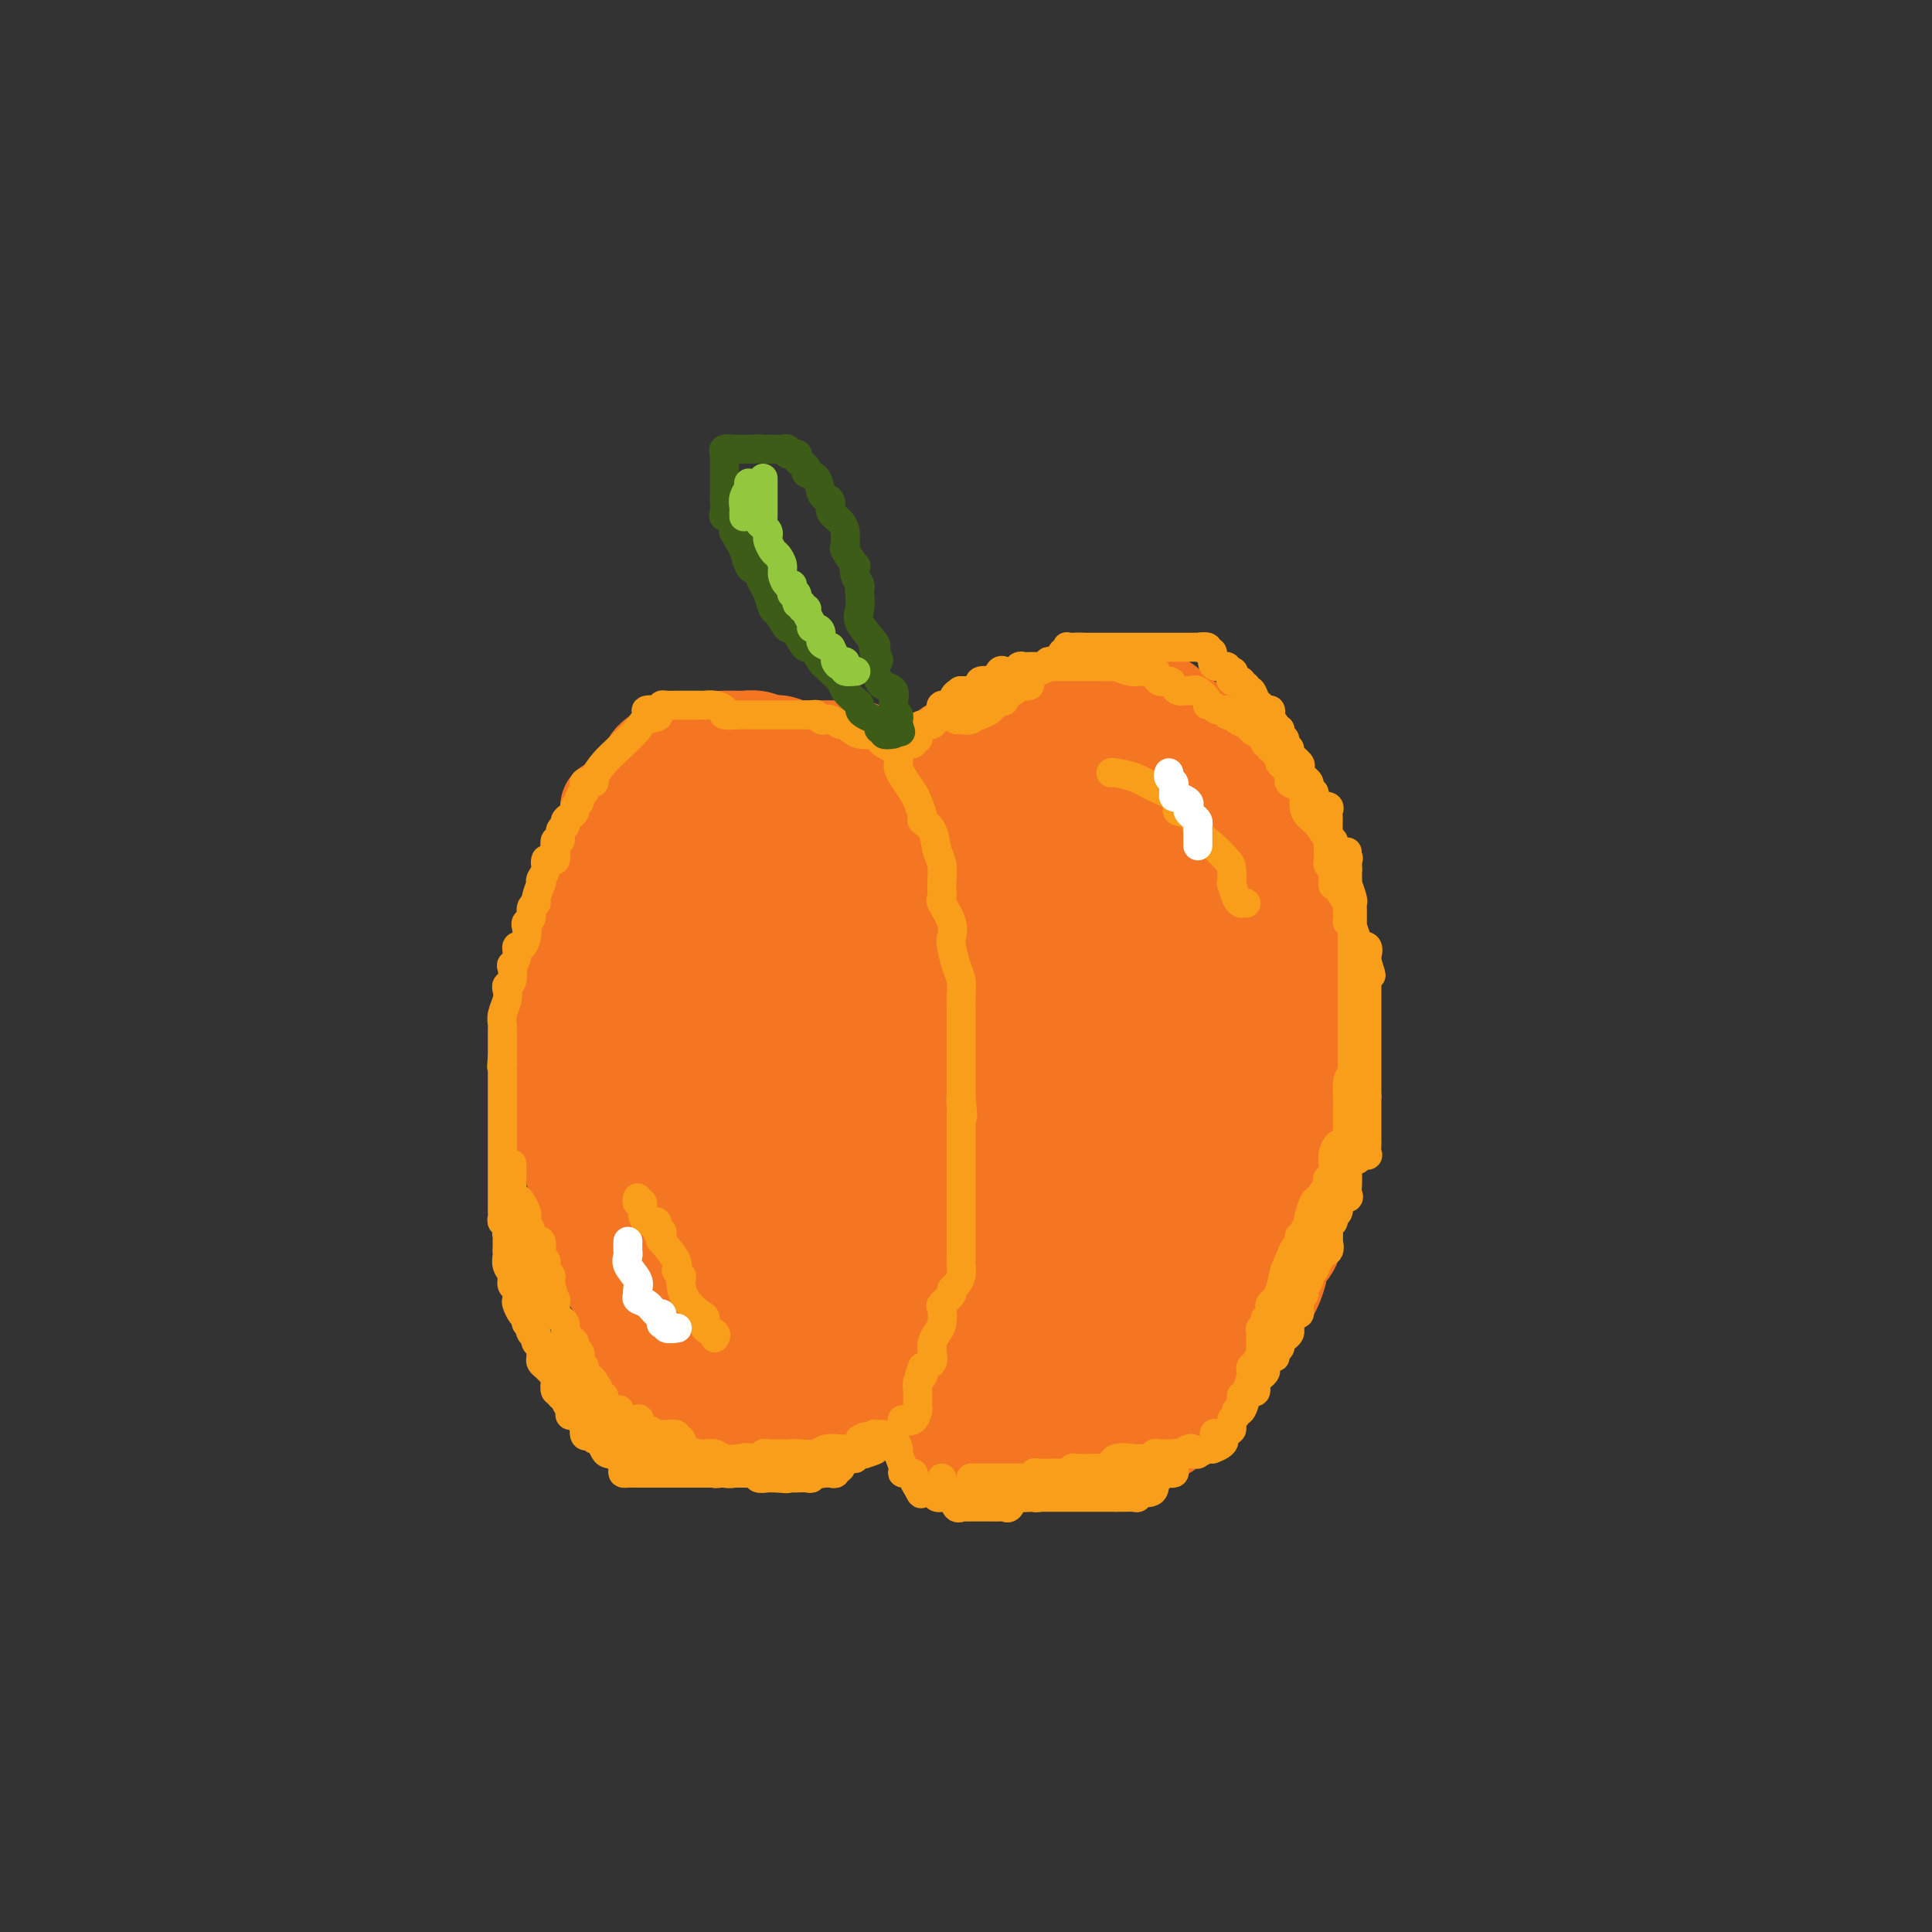 <svg viewBox='0 0 400 400' version='1.1' xmlns='http://www.w3.org/2000/svg' xmlns:xlink='http://www.w3.org/1999/xlink'><rect x="0" y="0" width="400" height="400" fill="#333333" stroke="none"/><g fill='none' stroke='#F47623' stroke-width='20' stroke-linecap='round' stroke-linejoin='round'><path d='M126,167c-0.000,0.333 -0.000,0.665 0,1c0.000,0.335 0.000,0.672 0,1c-0.000,0.328 -0.000,0.647 0,1c0.000,0.353 0.001,0.739 0,1c-0.001,0.261 -0.004,0.397 0,1c0.004,0.603 0.016,1.672 0,2c-0.016,0.328 -0.061,-0.085 0,0c0.061,0.085 0.226,0.670 0,1c-0.226,0.330 -0.844,0.406 -1,1c-0.156,0.594 0.151,1.706 0,2c-0.151,0.294 -0.758,-0.230 -1,0c-0.242,0.230 -0.117,1.214 0,2c0.117,0.786 0.228,1.376 0,2c-0.228,0.624 -0.793,1.284 -1,2c-0.207,0.716 -0.055,1.488 0,2c0.055,0.512 0.015,0.765 0,1c-0.015,0.235 -0.004,0.452 0,1c0.004,0.548 0.001,1.429 0,2c-0.001,0.571 -0.000,0.834 0,1c0.000,0.166 0.000,0.237 0,1c-0.000,0.763 -0.000,2.218 0,3c0.000,0.782 0.000,0.891 0,1'/><path d='M123,196c-0.464,4.848 -0.124,2.469 0,2c0.124,-0.469 0.033,0.973 0,2c-0.033,1.027 -0.009,1.641 0,2c0.009,0.359 0.002,0.464 0,1c-0.002,0.536 -0.001,1.505 0,2c0.001,0.495 0.000,0.517 0,1c-0.000,0.483 -0.000,1.429 0,2c0.000,0.571 0.000,0.768 0,1c-0.000,0.232 -0.000,0.499 0,1c0.000,0.501 0.000,1.237 0,2c-0.000,0.763 -0.000,1.552 0,2c0.000,0.448 0.000,0.554 0,1c-0.000,0.446 0.000,1.232 0,2c-0.000,0.768 -0.000,1.517 0,2c0.000,0.483 0.000,0.700 0,1c-0.000,0.300 -0.000,0.685 0,1c0.000,0.315 0.000,0.562 0,1c-0.000,0.438 -0.000,1.068 0,2c0.000,0.932 0.000,2.168 0,3c-0.000,0.832 -0.001,1.261 0,2c0.001,0.739 0.003,1.787 0,3c-0.003,1.213 -0.011,2.591 0,3c0.011,0.409 0.041,-0.151 0,0c-0.041,0.151 -0.153,1.012 0,2c0.153,0.988 0.571,2.104 1,3c0.429,0.896 0.870,1.572 1,3c0.130,1.428 -0.051,3.606 0,5c0.051,1.394 0.333,2.002 1,3c0.667,0.998 1.718,2.384 2,4c0.282,1.616 -0.205,3.462 0,5c0.205,1.538 1.103,2.769 2,4'/><path d='M130,264c1.532,4.832 1.861,2.413 2,2c0.139,-0.413 0.087,1.179 0,2c-0.087,0.821 -0.208,0.870 0,1c0.208,0.130 0.746,0.342 1,1c0.254,0.658 0.223,1.761 1,3c0.777,1.239 2.362,2.612 3,4c0.638,1.388 0.329,2.789 1,4c0.671,1.211 2.322,2.231 3,3c0.678,0.769 0.384,1.289 1,2c0.616,0.711 2.141,1.615 3,2c0.859,0.385 1.053,0.250 1,1c-0.053,0.750 -0.351,2.383 0,3c0.351,0.617 1.351,0.218 2,0c0.649,-0.218 0.947,-0.255 2,0c1.053,0.255 2.861,0.800 4,1c1.139,0.200 1.607,0.054 2,0c0.393,-0.054 0.710,-0.015 1,0c0.290,0.015 0.553,0.005 2,0c1.447,-0.005 4.078,-0.006 6,0c1.922,0.006 3.135,0.019 4,0c0.865,-0.019 1.381,-0.068 2,0c0.619,0.068 1.340,0.254 2,0c0.660,-0.254 1.257,-0.950 2,-1c0.743,-0.050 1.630,0.544 2,0c0.370,-0.544 0.221,-2.226 1,-3c0.779,-0.774 2.486,-0.640 3,-1c0.514,-0.360 -0.163,-1.215 0,-2c0.163,-0.785 1.167,-1.499 2,-2c0.833,-0.501 1.493,-0.789 2,-1c0.507,-0.211 0.859,-0.346 1,-1c0.141,-0.654 0.070,-1.827 0,-3'/><path d='M186,279c1.514,-2.385 0.800,-1.846 1,-2c0.200,-0.154 1.315,-1.000 2,-2c0.685,-1.000 0.939,-2.155 1,-3c0.061,-0.845 -0.072,-1.382 0,-2c0.072,-0.618 0.349,-1.319 1,-2c0.651,-0.681 1.677,-1.342 2,-2c0.323,-0.658 -0.057,-1.314 0,-2c0.057,-0.686 0.551,-1.401 1,-2c0.449,-0.599 0.852,-1.081 1,-2c0.148,-0.919 0.040,-2.275 0,-3c-0.040,-0.725 -0.011,-0.818 0,-1c0.011,-0.182 0.003,-0.453 0,-1c-0.003,-0.547 -0.003,-1.370 0,-2c0.003,-0.630 0.008,-1.066 0,-2c-0.008,-0.934 -0.030,-2.366 0,-3c0.030,-0.634 0.113,-0.470 0,-1c-0.113,-0.530 -0.423,-1.754 0,-3c0.423,-1.246 1.577,-2.514 2,-3c0.423,-0.486 0.113,-0.190 0,-1c-0.113,-0.810 -0.030,-2.724 0,-4c0.030,-1.276 0.008,-1.912 0,-3c-0.008,-1.088 -0.002,-2.626 0,-4c0.002,-1.374 0.001,-2.582 0,-4c-0.001,-1.418 -0.000,-3.044 0,-4c0.000,-0.956 -0.000,-1.242 0,-2c0.000,-0.758 0.002,-1.989 0,-3c-0.002,-1.011 -0.006,-1.801 0,-3c0.006,-1.199 0.022,-2.806 0,-4c-0.022,-1.194 -0.083,-1.975 0,-3c0.083,-1.025 0.309,-2.293 0,-4c-0.309,-1.707 -1.155,-3.854 -2,-6'/><path d='M195,196c-0.327,-7.277 -0.144,-2.968 0,-2c0.144,0.968 0.248,-1.403 0,-3c-0.248,-1.597 -0.849,-2.420 -1,-3c-0.151,-0.580 0.149,-0.915 0,-1c-0.149,-0.085 -0.748,0.082 -1,0c-0.252,-0.082 -0.159,-0.411 0,-1c0.159,-0.589 0.382,-1.438 0,-2c-0.382,-0.562 -1.371,-0.835 -2,-1c-0.629,-0.165 -0.898,-0.220 -1,-1c-0.102,-0.780 -0.036,-2.284 0,-3c0.036,-0.716 0.044,-0.643 0,-1c-0.044,-0.357 -0.139,-1.143 -1,-2c-0.861,-0.857 -2.487,-1.784 -3,-2c-0.513,-0.216 0.088,0.278 0,0c-0.088,-0.278 -0.863,-1.329 -1,-2c-0.137,-0.671 0.366,-0.964 0,-1c-0.366,-0.036 -1.601,0.183 -2,0c-0.399,-0.183 0.038,-0.770 0,-1c-0.038,-0.230 -0.552,-0.103 -1,0c-0.448,0.103 -0.830,0.182 -1,0c-0.170,-0.182 -0.129,-0.626 0,-1c0.129,-0.374 0.347,-0.678 0,-1c-0.347,-0.322 -1.259,-0.661 -2,-1c-0.741,-0.339 -1.312,-0.678 -2,-1c-0.688,-0.322 -1.494,-0.626 -2,-1c-0.506,-0.374 -0.713,-0.818 -1,-1c-0.287,-0.182 -0.654,-0.101 -1,0c-0.346,0.101 -0.670,0.223 -1,0c-0.330,-0.223 -0.666,-0.791 -1,-1c-0.334,-0.209 -0.667,-0.060 -1,0c-0.333,0.060 -0.667,0.030 -1,0'/><path d='M169,163c-3.281,-1.967 -1.485,-0.383 -1,0c0.485,0.383 -0.342,-0.433 -1,-1c-0.658,-0.567 -1.146,-0.884 -2,-1c-0.854,-0.116 -2.074,-0.031 -3,0c-0.926,0.031 -1.556,0.008 -2,0c-0.444,-0.008 -0.700,-0.002 -1,0c-0.300,0.002 -0.644,0.001 -1,0c-0.356,-0.001 -0.724,-0.000 -1,0c-0.276,0.000 -0.461,0.000 -1,0c-0.539,-0.000 -1.433,-0.000 -2,0c-0.567,0.000 -0.809,0.000 -1,0c-0.191,-0.000 -0.333,-0.000 -1,0c-0.667,0.000 -1.859,0.000 -2,0c-0.141,-0.000 0.768,-0.000 0,0c-0.768,0.000 -3.214,0.000 -4,0c-0.786,-0.000 0.089,-0.000 0,0c-0.089,0.000 -1.141,0.000 -2,0c-0.859,-0.000 -1.527,-0.001 -2,0c-0.473,0.001 -0.753,0.004 -1,0c-0.247,-0.004 -0.460,-0.016 -1,0c-0.540,0.016 -1.405,0.060 -2,0c-0.595,-0.060 -0.919,-0.223 -1,0c-0.081,0.223 0.081,0.833 0,1c-0.081,0.167 -0.407,-0.109 -1,0c-0.593,0.109 -1.455,0.603 -2,1c-0.545,0.397 -0.772,0.699 -1,1'/><path d='M133,164c-0.790,0.626 -0.264,0.693 0,1c0.264,0.307 0.267,0.856 0,1c-0.267,0.144 -0.803,-0.117 -1,0c-0.197,0.117 -0.053,0.611 0,1c0.053,0.389 0.016,0.672 0,1c-0.016,0.328 -0.012,0.700 0,1c0.012,0.300 0.031,0.529 0,1c-0.031,0.471 -0.112,1.186 0,2c0.112,0.814 0.418,1.727 0,2c-0.418,0.273 -1.561,-0.094 -2,0c-0.439,0.094 -0.174,0.650 0,1c0.174,0.350 0.256,0.493 0,1c-0.256,0.507 -0.851,1.376 -1,2c-0.149,0.624 0.150,1.001 0,2c-0.150,0.999 -0.747,2.619 -1,3c-0.253,0.381 -0.163,-0.477 0,0c0.163,0.477 0.397,2.289 0,3c-0.397,0.711 -1.426,0.321 -2,1c-0.574,0.679 -0.693,2.427 -1,3c-0.307,0.573 -0.800,-0.029 -1,1c-0.200,1.029 -0.106,3.688 0,5c0.106,1.312 0.225,1.276 0,2c-0.225,0.724 -0.792,2.206 -1,4c-0.208,1.794 -0.056,3.898 0,5c0.056,1.102 0.015,1.203 0,2c-0.015,0.797 -0.004,2.292 0,3c0.004,0.708 0.001,0.631 0,1c-0.001,0.369 -0.001,1.185 0,2'/><path d='M123,215c-0.309,4.062 -0.083,1.718 0,1c0.083,-0.718 0.022,0.189 0,1c-0.022,0.811 -0.006,1.525 0,2c0.006,0.475 0.002,0.712 0,1c-0.002,0.288 -0.000,0.626 0,1c0.000,0.374 0.000,0.783 0,1c-0.000,0.217 -0.000,0.242 0,1c0.000,0.758 0.000,2.249 0,3c-0.000,0.751 -0.000,0.760 0,1c0.000,0.240 0.000,0.709 0,1c-0.000,0.291 -0.000,0.404 0,1c0.000,0.596 0.000,1.675 0,2c-0.000,0.325 -0.000,-0.105 0,0c0.000,0.105 0.000,0.744 0,1c-0.000,0.256 -0.000,0.128 0,0'/></g>
<g fill='none' stroke='#F47623' stroke-width='28' stroke-linecap='round' stroke-linejoin='round'><path d='M145,169c0.000,0.271 0.000,0.543 0,1c0.000,0.457 0.000,1.101 0,2c0.000,0.899 0.000,2.055 0,3c0.000,0.945 0.000,1.681 0,3c0.000,1.319 0.000,3.221 0,4c0.000,0.779 0.000,0.434 0,1c0.000,0.566 0.000,2.045 0,3c0.000,0.955 0.000,1.388 0,2c0.000,0.612 0.000,1.402 0,2c0.000,0.598 0.000,1.003 0,2c0.000,0.997 0.000,2.585 0,4c0.000,1.415 0.000,2.658 0,4c0.000,1.342 0.000,2.783 0,4c-0.000,1.217 0.000,2.209 0,3c0.000,0.791 0.000,1.381 0,2c0.000,0.619 0.000,1.265 0,2c0.000,0.735 0.000,1.557 0,2c0.000,0.443 0.000,0.507 0,1c0.000,0.493 0.000,1.414 0,2c0.000,0.586 0.000,0.836 0,1c0.000,0.164 0.000,0.242 0,1c0.000,0.758 0.000,2.195 0,3c0.000,0.805 0.000,0.979 0,2c0.000,1.021 0.000,2.890 0,4c0.000,1.110 0.000,1.460 0,2c0.000,0.540 0.000,1.270 0,2'/><path d='M145,231c-0.004,9.768 -0.015,3.189 0,1c0.015,-2.189 0.057,0.013 0,1c-0.057,0.987 -0.211,0.760 0,2c0.211,1.240 0.789,3.949 1,5c0.211,1.051 0.054,0.446 0,1c-0.054,0.554 -0.007,2.269 0,3c0.007,0.731 -0.026,0.480 0,1c0.026,0.520 0.111,1.811 0,3c-0.111,1.189 -0.419,2.274 0,3c0.419,0.726 1.566,1.091 2,2c0.434,0.909 0.155,2.362 0,3c-0.155,0.638 -0.185,0.461 0,1c0.185,0.539 0.584,1.794 1,3c0.416,1.206 0.850,2.365 1,3c0.150,0.635 0.016,0.748 0,1c-0.016,0.252 0.087,0.645 0,1c-0.087,0.355 -0.364,0.672 0,1c0.364,0.328 1.368,0.666 2,1c0.632,0.334 0.890,0.664 1,1c0.110,0.336 0.071,0.677 0,1c-0.071,0.323 -0.175,0.629 0,1c0.175,0.371 0.628,0.807 1,1c0.372,0.193 0.663,0.143 1,0c0.337,-0.143 0.719,-0.379 1,0c0.281,0.379 0.460,1.371 1,2c0.540,0.629 1.440,0.894 2,1c0.560,0.106 0.780,0.053 1,0'/><path d='M160,274c1.709,1.227 0.983,0.294 1,0c0.017,-0.294 0.779,0.052 1,0c0.221,-0.052 -0.100,-0.501 0,-1c0.100,-0.499 0.619,-1.047 1,-3c0.381,-1.953 0.624,-5.309 1,-7c0.376,-1.691 0.886,-1.715 1,-2c0.114,-0.285 -0.166,-0.832 0,-1c0.166,-0.168 0.779,0.041 1,0c0.221,-0.041 0.052,-0.334 0,-1c-0.052,-0.666 0.014,-1.704 0,-2c-0.014,-0.296 -0.107,0.152 0,0c0.107,-0.152 0.414,-0.904 1,-2c0.586,-1.096 1.450,-2.536 2,-4c0.550,-1.464 0.786,-2.954 1,-4c0.214,-1.046 0.405,-1.650 1,-3c0.595,-1.350 1.593,-3.446 2,-4c0.407,-0.554 0.222,0.435 0,0c-0.222,-0.435 -0.480,-2.295 0,-3c0.480,-0.705 1.697,-0.254 2,-1c0.303,-0.746 -0.307,-2.690 0,-4c0.307,-1.310 1.532,-1.985 2,-3c0.468,-1.015 0.178,-2.369 0,-3c-0.178,-0.631 -0.244,-0.539 0,-1c0.244,-0.461 0.797,-1.474 1,-2c0.203,-0.526 0.055,-0.565 0,-1c-0.055,-0.435 -0.016,-1.267 0,-2c0.016,-0.733 0.008,-1.366 0,-2'/><path d='M178,218c2.789,-9.412 0.761,-4.941 0,-4c-0.761,0.941 -0.255,-1.649 0,-3c0.255,-1.351 0.259,-1.463 0,-2c-0.259,-0.537 -0.781,-1.500 -1,-2c-0.219,-0.500 -0.135,-0.539 0,-1c0.135,-0.461 0.320,-1.346 0,-2c-0.320,-0.654 -1.146,-1.079 -2,-2c-0.854,-0.921 -1.735,-2.338 -2,-3c-0.265,-0.662 0.088,-0.568 0,-1c-0.088,-0.432 -0.616,-1.391 -1,-2c-0.384,-0.609 -0.624,-0.867 -1,-1c-0.376,-0.133 -0.888,-0.140 -1,-1c-0.112,-0.860 0.176,-2.572 0,-3c-0.176,-0.428 -0.817,0.429 -1,0c-0.183,-0.429 0.091,-2.143 0,-3c-0.091,-0.857 -0.546,-0.859 -1,-1c-0.454,-0.141 -0.905,-0.423 -1,-1c-0.095,-0.577 0.168,-1.450 0,-2c-0.168,-0.550 -0.767,-0.779 -1,-1c-0.233,-0.221 -0.101,-0.436 0,-1c0.101,-0.564 0.171,-1.479 0,-2c-0.171,-0.521 -0.582,-0.650 -1,-1c-0.418,-0.350 -0.844,-0.921 -1,-1c-0.156,-0.079 -0.042,0.335 0,0c0.042,-0.335 0.011,-1.420 0,-2c-0.011,-0.580 -0.003,-0.656 0,-1c0.003,-0.344 0.001,-0.955 0,-1c-0.001,-0.045 -0.000,0.478 0,1'/><path d='M164,175c-2.014,-4.398 -0.548,-0.892 0,1c0.548,1.892 0.177,2.172 0,2c-0.177,-0.172 -0.161,-0.795 0,0c0.161,0.795 0.466,3.006 1,4c0.534,0.994 1.295,0.769 2,2c0.705,1.231 1.353,3.918 2,6c0.647,2.082 1.291,3.559 2,5c0.709,1.441 1.482,2.846 2,4c0.518,1.154 0.781,2.058 1,3c0.219,0.942 0.396,1.922 1,3c0.604,1.078 1.636,2.254 2,3c0.364,0.746 0.059,1.063 0,2c-0.059,0.937 0.127,2.493 1,4c0.873,1.507 2.434,2.966 3,4c0.566,1.034 0.137,1.642 0,2c-0.137,0.358 0.020,0.467 0,1c-0.020,0.533 -0.216,1.490 0,2c0.216,0.510 0.842,0.574 1,1c0.158,0.426 -0.154,1.213 0,2c0.154,0.787 0.773,1.572 1,2c0.227,0.428 0.061,0.499 0,1c-0.061,0.501 -0.016,1.432 0,2c0.016,0.568 0.004,0.773 0,1c-0.004,0.227 -0.001,0.474 0,1c0.001,0.526 0.000,1.329 0,2c-0.000,0.671 -0.000,1.209 0,2c0.000,0.791 0.000,1.833 0,3c-0.000,1.167 -0.000,2.457 0,3c0.000,0.543 0.000,0.338 0,1c-0.000,0.662 -0.000,2.189 0,3c0.000,0.811 0.000,0.905 0,1'/><path d='M183,248c0.309,4.759 0.083,1.656 0,1c-0.083,-0.656 -0.022,1.134 0,2c0.022,0.866 0.006,0.809 0,1c-0.006,0.191 -0.001,0.629 0,1c0.001,0.371 -0.002,0.674 0,2c0.002,1.326 0.010,3.676 0,5c-0.010,1.324 -0.039,1.622 0,2c0.039,0.378 0.146,0.834 0,1c-0.146,0.166 -0.546,0.040 -1,0c-0.454,-0.040 -0.961,0.004 -1,0c-0.039,-0.004 0.392,-0.056 0,0c-0.392,0.056 -1.605,0.221 -2,0c-0.395,-0.221 0.029,-0.829 0,-1c-0.029,-0.171 -0.509,0.095 -1,0c-0.491,-0.095 -0.992,-0.552 -1,-1c-0.008,-0.448 0.479,-0.888 0,-1c-0.479,-0.112 -1.922,0.104 -3,-1c-1.078,-1.104 -1.790,-3.528 -3,-6c-1.210,-2.472 -2.917,-4.992 -5,-9c-2.083,-4.008 -4.541,-9.504 -7,-15'/><path d='M159,229c-3.216,-6.609 -1.257,-6.132 -1,-7c0.257,-0.868 -1.189,-3.082 -2,-5c-0.811,-1.918 -0.988,-3.541 -1,-5c-0.012,-1.459 0.140,-2.756 0,-4c-0.140,-1.244 -0.574,-2.437 -1,-3c-0.426,-0.563 -0.846,-0.498 -1,-1c-0.154,-0.502 -0.044,-1.572 0,-2c0.044,-0.428 0.022,-0.214 0,0'/><path d='M141,159c-0.188,-0.097 -0.376,-0.195 -1,0c-0.624,0.195 -1.684,0.682 -2,1c-0.316,0.318 0.110,0.465 0,1c-0.110,0.535 -0.758,1.457 -1,2c-0.242,0.543 -0.079,0.708 0,1c0.079,0.292 0.076,0.710 0,1c-0.076,0.290 -0.223,0.452 -1,1c-0.777,0.548 -2.183,1.481 -3,2c-0.817,0.519 -1.046,0.624 -1,1c0.046,0.376 0.366,1.021 0,2c-0.366,0.979 -1.416,2.290 -2,3c-0.584,0.710 -0.700,0.818 -1,1c-0.300,0.182 -0.785,0.438 -1,1c-0.215,0.562 -0.161,1.429 0,2c0.161,0.571 0.429,0.846 0,1c-0.429,0.154 -1.554,0.189 -2,1c-0.446,0.811 -0.213,2.400 0,3c0.213,0.600 0.407,0.212 0,1c-0.407,0.788 -1.414,2.753 -2,4c-0.586,1.247 -0.749,1.775 -1,3c-0.251,1.225 -0.588,3.145 -1,4c-0.412,0.855 -0.899,0.645 -1,1c-0.101,0.355 0.183,1.277 0,2c-0.183,0.723 -0.834,1.248 -1,2c-0.166,0.752 0.152,1.732 0,3c-0.152,1.268 -0.773,2.824 -1,4c-0.227,1.176 -0.061,1.970 0,3c0.061,1.030 0.017,2.294 0,3c-0.017,0.706 -0.009,0.853 0,1'/><path d='M119,214c-1.393,6.146 -0.374,2.510 0,2c0.374,-0.510 0.105,2.104 0,4c-0.105,1.896 -0.044,3.072 0,5c0.044,1.928 0.072,4.608 0,6c-0.072,1.392 -0.245,1.495 0,2c0.245,0.505 0.907,1.411 1,2c0.093,0.589 -0.384,0.861 0,1c0.384,0.139 1.627,0.144 2,1c0.373,0.856 -0.125,2.562 0,3c0.125,0.438 0.872,-0.394 1,0c0.128,0.394 -0.365,2.012 0,3c0.365,0.988 1.586,1.344 2,2c0.414,0.656 0.020,1.611 0,3c-0.020,1.389 0.335,3.213 1,4c0.665,0.787 1.641,0.539 2,1c0.359,0.461 0.100,1.632 0,2c-0.100,0.368 -0.041,-0.067 0,0c0.041,0.067 0.065,0.638 0,1c-0.065,0.362 -0.220,0.517 0,1c0.220,0.483 0.816,1.295 1,2c0.184,0.705 -0.043,1.304 0,2c0.043,0.696 0.354,1.488 1,2c0.646,0.512 1.625,0.742 2,1c0.375,0.258 0.145,0.544 0,1c-0.145,0.456 -0.207,1.081 0,2c0.207,0.919 0.682,2.130 1,3c0.318,0.870 0.477,1.399 1,2c0.523,0.601 1.408,1.275 2,2c0.592,0.725 0.890,1.503 1,2c0.110,0.497 0.031,0.713 0,1c-0.031,0.287 -0.016,0.643 0,1'/><path d='M137,278c2.639,7.031 0.736,3.110 0,2c-0.736,-1.110 -0.305,0.593 0,1c0.305,0.407 0.484,-0.481 1,0c0.516,0.481 1.367,2.331 2,3c0.633,0.669 1.047,0.156 1,0c-0.047,-0.156 -0.554,0.046 0,1c0.554,0.954 2.170,2.662 3,3c0.830,0.338 0.875,-0.694 2,0c1.125,0.694 3.331,3.114 4,4c0.669,0.886 -0.199,0.237 0,0c0.199,-0.237 1.464,-0.064 2,0c0.536,0.064 0.343,0.017 1,0c0.657,-0.017 2.165,-0.005 3,0c0.835,0.005 0.997,0.003 2,0c1.003,-0.003 2.845,-0.007 4,0c1.155,0.007 1.622,0.027 2,0c0.378,-0.027 0.669,-0.099 1,0c0.331,0.099 0.704,0.370 1,0c0.296,-0.370 0.514,-1.380 1,-2c0.486,-0.620 1.240,-0.849 2,-1c0.760,-0.151 1.527,-0.223 2,-1c0.473,-0.777 0.652,-2.259 1,-3c0.348,-0.741 0.864,-0.741 1,-1c0.136,-0.259 -0.109,-0.775 0,-1c0.109,-0.225 0.572,-0.157 1,0c0.428,0.157 0.822,0.405 1,0c0.178,-0.405 0.142,-1.462 0,-2c-0.142,-0.538 -0.389,-0.557 0,-1c0.389,-0.443 1.412,-1.312 2,-2c0.588,-0.688 0.739,-1.197 1,-2c0.261,-0.803 0.630,-1.902 1,-3'/><path d='M179,273c2.545,-3.275 1.909,-1.964 2,-2c0.091,-0.036 0.911,-1.420 1,-2c0.089,-0.580 -0.554,-0.357 0,-1c0.554,-0.643 2.303,-2.151 3,-3c0.697,-0.849 0.341,-1.039 1,-2c0.659,-0.961 2.334,-2.695 3,-4c0.666,-1.305 0.322,-2.183 1,-4c0.678,-1.817 2.378,-4.574 3,-6c0.622,-1.426 0.167,-1.522 0,-2c-0.167,-0.478 -0.045,-1.340 0,-2c0.045,-0.660 0.012,-1.119 0,-1c-0.012,0.119 -0.003,0.816 0,0c0.003,-0.816 0.001,-3.146 0,-4c-0.001,-0.854 -0.000,-0.231 0,-1c0.000,-0.769 0.000,-2.928 0,-4c-0.000,-1.072 -0.000,-1.056 0,-2c0.000,-0.944 0.000,-2.846 0,-4c-0.000,-1.154 -0.000,-1.558 0,-2c0.000,-0.442 0.000,-0.921 0,-2c-0.000,-1.079 -0.000,-2.756 0,-4c0.000,-1.244 0.000,-2.054 0,-3c-0.000,-0.946 -0.000,-2.026 0,-3c0.000,-0.974 0.000,-1.840 0,-3c-0.000,-1.160 -0.000,-2.614 0,-4c0.000,-1.386 0.000,-2.706 0,-4c-0.000,-1.294 -0.000,-2.564 0,-4c0.000,-1.436 0.000,-3.040 0,-4c-0.000,-0.960 -0.000,-1.278 0,-2c0.000,-0.722 0.000,-1.848 0,-3c-0.000,-1.152 -0.000,-2.329 0,-3c0.000,-0.671 0.000,-0.835 0,-1'/><path d='M193,187c0.001,-9.640 0.002,-2.742 0,-1c-0.002,1.742 -0.007,-1.674 0,-3c0.007,-1.326 0.025,-0.563 0,-1c-0.025,-0.437 -0.095,-2.075 0,-3c0.095,-0.925 0.355,-1.136 0,-1c-0.355,0.136 -1.324,0.619 -2,0c-0.676,-0.619 -1.058,-2.340 -1,-3c0.058,-0.660 0.555,-0.261 0,-1c-0.555,-0.739 -2.163,-2.618 -3,-4c-0.837,-1.382 -0.902,-2.269 -1,-3c-0.098,-0.731 -0.229,-1.306 -1,-2c-0.771,-0.694 -2.181,-1.506 -3,-2c-0.819,-0.494 -1.047,-0.671 -1,-1c0.047,-0.329 0.369,-0.810 0,-1c-0.369,-0.190 -1.430,-0.089 -2,0c-0.570,0.089 -0.648,0.168 -1,0c-0.352,-0.168 -0.977,-0.581 -1,-1c-0.023,-0.419 0.557,-0.844 0,-1c-0.557,-0.156 -2.250,-0.042 -3,0c-0.750,0.042 -0.558,0.011 -1,0c-0.442,-0.011 -1.519,-0.003 -2,0c-0.481,0.003 -0.367,0.001 -1,0c-0.633,-0.001 -2.015,0.001 -3,0c-0.985,-0.001 -1.574,-0.004 -2,0c-0.426,0.004 -0.691,0.015 -1,0c-0.309,-0.015 -0.664,-0.057 -1,0c-0.336,0.057 -0.654,0.211 -1,0c-0.346,-0.211 -0.722,-0.789 -1,-1c-0.278,-0.211 -0.460,-0.057 -1,0c-0.540,0.057 -1.440,0.016 -2,0c-0.560,-0.016 -0.780,-0.008 -1,0'/><path d='M157,158c-3.213,-0.381 -1.247,-0.834 -1,-1c0.247,-0.166 -1.226,-0.044 -2,0c-0.774,0.044 -0.848,0.012 -1,0c-0.152,-0.012 -0.381,-0.003 -1,0c-0.619,0.003 -1.628,0.001 -2,0c-0.372,-0.001 -0.106,-0.000 0,0c0.106,0.000 0.053,0.000 0,0'/><path d='M194,170c-0.001,-0.334 -0.001,-0.668 0,-1c0.001,-0.332 0.004,-0.663 0,-1c-0.004,-0.337 -0.015,-0.682 0,-1c0.015,-0.318 0.056,-0.611 0,-1c-0.056,-0.389 -0.211,-0.874 0,-1c0.211,-0.126 0.786,0.106 1,0c0.214,-0.106 0.065,-0.549 0,-1c-0.065,-0.451 -0.046,-0.908 0,-1c0.046,-0.092 0.120,0.183 0,0c-0.120,-0.183 -0.434,-0.822 0,-1c0.434,-0.178 1.617,0.106 2,0c0.383,-0.106 -0.034,-0.602 0,-1c0.034,-0.398 0.520,-0.699 1,-1c0.480,-0.301 0.954,-0.601 1,-1c0.046,-0.399 -0.334,-0.898 0,-1c0.334,-0.102 1.384,0.193 2,0c0.616,-0.193 0.800,-0.874 1,-1c0.200,-0.126 0.418,0.303 1,0c0.582,-0.303 1.529,-1.337 2,-2c0.471,-0.663 0.467,-0.956 1,-1c0.533,-0.044 1.604,0.159 2,0c0.396,-0.159 0.116,-0.682 1,-1c0.884,-0.318 2.930,-0.432 4,-1c1.070,-0.568 1.163,-1.591 2,-2c0.837,-0.409 2.419,-0.205 4,0'/><path d='M219,150c3.699,-1.845 2.945,-1.959 3,-2c0.055,-0.041 0.918,-0.011 2,0c1.082,0.011 2.383,0.003 3,0c0.617,-0.003 0.551,-0.002 1,0c0.449,0.002 1.414,0.004 2,0c0.586,-0.004 0.792,-0.016 1,0c0.208,0.016 0.419,0.059 1,0c0.581,-0.059 1.532,-0.222 3,0c1.468,0.222 3.454,0.828 4,1c0.546,0.172 -0.349,-0.091 1,1c1.349,1.091 4.943,3.535 7,5c2.057,1.465 2.579,1.950 3,2c0.421,0.050 0.743,-0.335 1,0c0.257,0.335 0.449,1.390 1,2c0.551,0.610 1.462,0.773 2,1c0.538,0.227 0.703,0.516 1,1c0.297,0.484 0.727,1.164 1,2c0.273,0.836 0.388,1.829 1,3c0.612,1.171 1.721,2.520 2,3c0.279,0.480 -0.271,0.091 0,1c0.271,0.909 1.364,3.116 2,4c0.636,0.884 0.815,0.444 1,1c0.185,0.556 0.374,2.109 1,3c0.626,0.891 1.687,1.121 2,2c0.313,0.879 -0.123,2.408 0,3c0.123,0.592 0.803,0.247 1,1c0.197,0.753 -0.091,2.602 0,3c0.091,0.398 0.560,-0.656 1,0c0.440,0.656 0.849,3.023 1,4c0.151,0.977 0.043,0.565 0,1c-0.043,0.435 -0.022,1.718 0,3'/><path d='M268,195c0.403,2.346 -0.088,0.710 0,1c0.088,0.290 0.756,2.505 1,4c0.244,1.495 0.065,2.268 0,3c-0.065,0.732 -0.018,1.421 0,2c0.018,0.579 0.005,1.047 0,2c-0.005,0.953 -0.001,2.391 0,3c0.001,0.609 0.000,0.389 0,1c-0.000,0.611 -0.000,2.052 0,3c0.000,0.948 0.001,1.402 0,2c-0.001,0.598 -0.003,1.341 0,2c0.003,0.659 0.012,1.234 0,2c-0.012,0.766 -0.045,1.725 0,3c0.045,1.275 0.167,2.868 0,5c-0.167,2.132 -0.623,4.802 -1,7c-0.377,2.198 -0.675,3.923 -1,5c-0.325,1.077 -0.676,1.507 -1,3c-0.324,1.493 -0.622,4.049 -1,5c-0.378,0.951 -0.836,0.298 -1,1c-0.164,0.702 -0.034,2.761 0,4c0.034,1.239 -0.028,1.658 0,2c0.028,0.342 0.147,0.607 0,1c-0.147,0.393 -0.560,0.915 -1,1c-0.440,0.085 -0.905,-0.268 -1,0c-0.095,0.268 0.182,1.157 0,2c-0.182,0.843 -0.822,1.640 -1,2c-0.178,0.360 0.107,0.285 0,1c-0.107,0.715 -0.606,2.222 -1,3c-0.394,0.778 -0.683,0.827 -1,1c-0.317,0.173 -0.662,0.470 -1,1c-0.338,0.530 -0.668,1.294 -1,2c-0.332,0.706 -0.666,1.353 -1,2'/><path d='M256,271c-1.285,2.695 -0.497,1.934 -1,2c-0.503,0.066 -2.296,0.960 -3,2c-0.704,1.040 -0.320,2.227 -1,3c-0.680,0.773 -2.423,1.132 -3,2c-0.577,0.868 0.014,2.246 0,3c-0.014,0.754 -0.631,0.883 -1,1c-0.369,0.117 -0.488,0.221 -1,1c-0.512,0.779 -1.415,2.233 -2,3c-0.585,0.767 -0.850,0.845 -1,1c-0.150,0.155 -0.184,0.385 -1,1c-0.816,0.615 -2.416,1.615 -3,2c-0.584,0.385 -0.154,0.155 0,0c0.154,-0.155 0.031,-0.234 0,0c-0.031,0.234 0.029,0.781 0,1c-0.029,0.219 -0.146,0.111 -1,0c-0.854,-0.111 -2.446,-0.226 -3,0c-0.554,0.226 -0.072,0.793 0,1c0.072,0.207 -0.267,0.056 -1,0c-0.733,-0.056 -1.860,-0.015 -3,0c-1.140,0.015 -2.293,0.004 -3,0c-0.707,-0.004 -0.967,-0.001 -2,0c-1.033,0.001 -2.839,0.000 -4,0c-1.161,-0.000 -1.676,-0.000 -2,0c-0.324,0.000 -0.456,0.000 -1,0c-0.544,-0.000 -1.500,-0.000 -2,0c-0.500,0.000 -0.546,0.000 -1,0c-0.454,-0.000 -1.318,-0.000 -2,0c-0.682,0.000 -1.183,0.000 -2,0c-0.817,-0.000 -1.951,-0.000 -3,0c-1.049,0.000 -2.014,0.000 -3,0c-0.986,-0.000 -1.993,-0.000 -3,0'/><path d='M203,294c-5.767,0.307 -2.185,0.075 -1,0c1.185,-0.075 -0.025,0.008 -1,0c-0.975,-0.008 -1.713,-0.105 -2,0c-0.287,0.105 -0.123,0.412 0,0c0.123,-0.412 0.204,-1.544 0,-2c-0.204,-0.456 -0.695,-0.235 -1,0c-0.305,0.235 -0.424,0.483 -1,0c-0.576,-0.483 -1.608,-1.697 -2,-2c-0.392,-0.303 -0.144,0.305 0,0c0.144,-0.305 0.184,-1.525 0,-2c-0.184,-0.475 -0.593,-0.207 -1,0c-0.407,0.207 -0.813,0.354 -1,0c-0.187,-0.354 -0.155,-1.208 0,-2c0.155,-0.792 0.434,-1.521 0,-2c-0.434,-0.479 -1.580,-0.709 -2,-1c-0.420,-0.291 -0.112,-0.645 0,-1c0.112,-0.355 0.030,-0.711 0,-1c-0.030,-0.289 -0.008,-0.511 0,-1c0.008,-0.489 0.002,-1.244 0,-2c-0.002,-0.756 -0.001,-1.512 0,-2c0.001,-0.488 0.000,-0.708 0,-1c-0.000,-0.292 -0.000,-0.656 0,-1c0.000,-0.344 0.000,-0.670 0,-1c-0.000,-0.330 -0.000,-0.666 0,-1c0.000,-0.334 0.000,-0.667 0,-1'/><path d='M191,271c-0.318,-3.347 -0.113,-3.216 0,-4c0.113,-0.784 0.136,-2.485 0,-4c-0.136,-1.515 -0.429,-2.845 0,-4c0.429,-1.155 1.579,-2.134 2,-3c0.421,-0.866 0.113,-1.620 0,-3c-0.113,-1.380 -0.030,-3.386 0,-5c0.030,-1.614 0.008,-2.836 0,-4c-0.008,-1.164 -0.002,-2.271 0,-3c0.002,-0.729 0.001,-1.081 0,-2c-0.001,-0.919 -0.000,-2.407 0,-3c0.000,-0.593 0.000,-0.293 0,-1c-0.000,-0.707 -0.000,-2.423 0,-3c0.000,-0.577 0.000,-0.016 0,-1c-0.000,-0.984 -0.001,-3.514 0,-5c0.001,-1.486 0.003,-1.929 0,-3c-0.003,-1.071 -0.011,-2.769 0,-4c0.011,-1.231 0.042,-1.994 0,-3c-0.042,-1.006 -0.157,-2.255 0,-3c0.157,-0.745 0.585,-0.986 1,-2c0.415,-1.014 0.816,-2.799 1,-4c0.184,-1.201 0.153,-1.816 0,-3c-0.153,-1.184 -0.426,-2.937 0,-4c0.426,-1.063 1.550,-1.434 2,-2c0.450,-0.566 0.227,-1.325 0,-2c-0.227,-0.675 -0.456,-1.266 0,-2c0.456,-0.734 1.597,-1.610 2,-2c0.403,-0.390 0.066,-0.292 0,-1c-0.066,-0.708 0.137,-2.221 0,-3c-0.137,-0.779 -0.614,-0.825 0,-1c0.614,-0.175 2.318,-0.479 3,-1c0.682,-0.521 0.341,-1.261 0,-2'/><path d='M202,184c1.331,-4.713 0.158,-1.997 0,-1c-0.158,0.997 0.697,0.275 1,0c0.303,-0.275 0.052,-0.102 0,0c-0.052,0.102 0.094,0.133 0,0c-0.094,-0.133 -0.429,-0.432 0,-1c0.429,-0.568 1.622,-1.407 2,-2c0.378,-0.593 -0.058,-0.942 0,-1c0.058,-0.058 0.611,0.174 1,0c0.389,-0.174 0.614,-0.755 1,-1c0.386,-0.245 0.932,-0.156 1,0c0.068,0.156 -0.344,0.378 0,0c0.344,-0.378 1.443,-1.355 2,-2c0.557,-0.645 0.572,-0.957 1,-1c0.428,-0.043 1.268,0.185 2,0c0.732,-0.185 1.354,-0.782 2,-1c0.646,-0.218 1.315,-0.059 2,0c0.685,0.059 1.384,0.016 2,0c0.616,-0.016 1.148,-0.004 2,0c0.852,0.004 2.022,0.001 3,0c0.978,-0.001 1.762,-0.000 2,0c0.238,0.000 -0.071,-0.000 0,0c0.071,0.000 0.523,0.001 1,0c0.477,-0.001 0.979,-0.003 1,0c0.021,0.003 -0.439,0.010 0,0c0.439,-0.010 1.779,-0.038 2,0c0.221,0.038 -0.676,0.142 0,1c0.676,0.858 2.924,2.470 4,3c1.076,0.530 0.979,-0.023 1,0c0.021,0.023 0.159,0.622 1,1c0.841,0.378 2.383,0.537 3,1c0.617,0.463 0.308,1.232 0,2'/><path d='M239,182c1.440,1.225 0.542,0.287 1,0c0.458,-0.287 2.274,0.078 3,1c0.726,0.922 0.363,2.402 1,4c0.637,1.598 2.276,3.315 3,4c0.724,0.685 0.534,0.340 1,1c0.466,0.660 1.589,2.325 2,3c0.411,0.675 0.110,0.358 0,1c-0.110,0.642 -0.030,2.242 0,3c0.030,0.758 0.008,0.674 0,1c-0.008,0.326 -0.002,1.063 0,2c0.002,0.937 0.001,2.074 0,3c-0.001,0.926 -0.000,1.641 0,3c0.000,1.359 0.000,3.364 0,5c-0.000,1.636 -0.000,2.904 0,4c0.000,1.096 0.000,2.020 0,4c-0.000,1.980 -0.000,5.018 0,7c0.000,1.982 -0.000,2.910 0,4c0.000,1.090 0.000,2.343 0,4c-0.000,1.657 -0.000,3.719 0,5c0.000,1.281 0.000,1.783 0,3c-0.000,1.217 -0.001,3.151 0,4c0.001,0.849 0.002,0.612 0,1c-0.002,0.388 -0.007,1.399 0,2c0.007,0.601 0.027,0.791 0,1c-0.027,0.209 -0.100,0.437 0,1c0.100,0.563 0.373,1.460 0,2c-0.373,0.540 -1.393,0.722 -2,2c-0.607,1.278 -0.802,3.652 -1,5c-0.198,1.348 -0.399,1.671 -1,2c-0.601,0.329 -1.600,0.666 -2,1c-0.400,0.334 -0.200,0.667 0,1'/><path d='M244,266c-1.191,1.643 -1.169,0.250 -1,0c0.169,-0.250 0.484,0.644 0,1c-0.484,0.356 -1.766,0.175 -3,1c-1.234,0.825 -2.421,2.656 -5,5c-2.579,2.344 -6.550,5.202 -9,7c-2.450,1.798 -3.378,2.535 -4,3c-0.622,0.465 -0.936,0.658 -1,1c-0.064,0.342 0.124,0.834 0,1c-0.124,0.166 -0.561,0.008 -1,0c-0.439,-0.008 -0.881,0.135 -1,0c-0.119,-0.135 0.085,-0.549 0,-1c-0.085,-0.451 -0.460,-0.940 -1,-2c-0.540,-1.060 -1.244,-2.690 -2,-5c-0.756,-2.310 -1.564,-5.302 -2,-8c-0.436,-2.698 -0.499,-5.104 -1,-8c-0.501,-2.896 -1.441,-6.281 -2,-9c-0.559,-2.719 -0.738,-4.771 -1,-7c-0.262,-2.229 -0.607,-4.635 -1,-6c-0.393,-1.365 -0.833,-1.688 -1,-3c-0.167,-1.312 -0.060,-3.614 0,-5c0.060,-1.386 0.071,-1.858 0,-3c-0.071,-1.142 -0.226,-2.954 0,-5c0.226,-2.046 0.834,-4.325 1,-6c0.166,-1.675 -0.110,-2.744 0,-4c0.110,-1.256 0.607,-2.697 1,-4c0.393,-1.303 0.683,-2.466 1,-4c0.317,-1.534 0.662,-3.438 1,-5c0.338,-1.562 0.669,-2.781 1,-4'/><path d='M213,196c0.891,-7.162 0.620,-5.067 1,-5c0.380,0.067 1.412,-1.893 2,-3c0.588,-1.107 0.731,-1.361 1,-2c0.269,-0.639 0.663,-1.664 1,-2c0.337,-0.336 0.616,0.017 1,0c0.384,-0.017 0.874,-0.404 1,0c0.126,0.404 -0.113,1.599 0,2c0.113,0.401 0.576,0.008 1,0c0.424,-0.008 0.807,0.368 1,1c0.193,0.632 0.195,1.518 1,4c0.805,2.482 2.412,6.559 3,9c0.588,2.441 0.158,3.246 0,5c-0.158,1.754 -0.042,4.455 0,7c0.042,2.545 0.011,4.932 0,7c-0.011,2.068 -0.003,3.815 0,6c0.003,2.185 0.001,4.806 0,6c-0.001,1.194 -0.000,0.960 0,1c0.000,0.040 0.000,0.355 0,1c-0.000,0.645 -0.001,1.621 0,2c0.001,0.379 0.002,0.162 0,1c-0.002,0.838 -0.007,2.730 0,4c0.007,1.270 0.026,1.916 0,3c-0.026,1.084 -0.098,2.604 0,5c0.098,2.396 0.366,5.667 0,8c-0.366,2.333 -1.366,3.728 -2,5c-0.634,1.272 -0.901,2.419 -1,3c-0.099,0.581 -0.028,0.594 0,1c0.028,0.406 0.014,1.203 0,2'/><path d='M223,267c-0.464,1.878 -0.124,1.074 0,1c0.124,-0.074 0.033,0.582 0,1c-0.033,0.418 -0.009,0.596 0,1c0.009,0.404 0.002,1.032 0,1c-0.002,-0.032 -0.001,-0.723 0,-1c0.001,-0.277 0.000,-0.138 0,0'/></g>
<g fill='none' stroke='#F99E1B' stroke-width='6' stroke-linecap='round' stroke-linejoin='round'><path d='M166,305c0.332,0.001 0.664,0.001 1,0c0.336,-0.001 0.677,-0.004 1,0c0.323,0.004 0.629,0.015 1,0c0.371,-0.015 0.807,-0.054 1,0c0.193,0.054 0.142,0.203 0,0c-0.142,-0.203 -0.374,-0.757 0,-1c0.374,-0.243 1.354,-0.174 2,0c0.646,0.174 0.960,0.453 1,0c0.040,-0.453 -0.192,-1.637 0,-2c0.192,-0.363 0.808,0.095 1,0c0.192,-0.095 -0.041,-0.744 0,-1c0.041,-0.256 0.354,-0.120 1,0c0.646,0.120 1.623,0.223 2,0c0.377,-0.223 0.153,-0.771 0,-1c-0.153,-0.229 -0.233,-0.139 0,0c0.233,0.139 0.781,0.325 1,0c0.219,-0.325 0.110,-1.163 0,-2'/><path d='M178,298c1.961,-1.099 0.864,-0.347 1,0c0.136,0.347 1.504,0.289 2,0c0.496,-0.289 0.121,-0.810 0,-1c-0.121,-0.190 0.013,-0.049 0,0c-0.013,0.049 -0.171,0.006 0,0c0.171,-0.006 0.672,0.024 1,0c0.328,-0.024 0.485,-0.101 1,0c0.515,0.101 1.390,0.381 2,1c0.610,0.619 0.956,1.577 1,2c0.044,0.423 -0.213,0.311 0,1c0.213,0.689 0.898,2.178 1,3c0.102,0.822 -0.379,0.977 0,1c0.379,0.023 1.617,-0.087 2,0c0.383,0.087 -0.089,0.369 0,1c0.089,0.631 0.740,1.609 1,2c0.260,0.391 0.130,0.196 0,0'/><path d='M190,308c0.890,1.790 0.615,1.265 1,1c0.385,-0.265 1.431,-0.269 2,0c0.569,0.269 0.663,0.812 1,1c0.337,0.188 0.918,0.022 1,0c0.082,-0.022 -0.334,0.099 0,0c0.334,-0.099 1.417,-0.419 2,0c0.583,0.419 0.667,1.576 1,2c0.333,0.424 0.917,0.114 1,0c0.083,-0.114 -0.333,-0.030 0,0c0.333,0.030 1.415,0.008 2,0c0.585,-0.008 0.671,-0.002 1,0c0.329,0.002 0.900,0.000 1,0c0.100,-0.000 -0.272,0.002 0,0c0.272,-0.002 1.186,-0.008 2,0c0.814,0.008 1.526,0.030 2,0c0.474,-0.030 0.708,-0.113 1,0c0.292,0.113 0.642,0.422 1,0c0.358,-0.422 0.726,-1.576 1,-2c0.274,-0.424 0.455,-0.118 1,0c0.545,0.118 1.453,0.047 2,0c0.547,-0.047 0.731,-0.069 1,0c0.269,0.069 0.621,0.229 1,0c0.379,-0.229 0.783,-0.846 1,-1c0.217,-0.154 0.246,0.157 1,0c0.754,-0.157 2.234,-0.781 3,-1c0.766,-0.219 0.819,-0.034 1,0c0.181,0.034 0.492,-0.084 1,0c0.508,0.084 1.214,0.369 2,0c0.786,-0.369 1.653,-1.391 2,-2c0.347,-0.609 0.173,-0.804 0,-1'/><path d='M226,305c2.984,-1.083 1.443,-0.290 1,0c-0.443,0.290 0.211,0.079 1,0c0.789,-0.079 1.712,-0.025 2,0c0.288,0.025 -0.060,0.021 0,0c0.060,-0.021 0.528,-0.058 1,0c0.472,0.058 0.949,0.211 1,0c0.051,-0.211 -0.324,-0.787 0,-1c0.324,-0.213 1.347,-0.065 2,0c0.653,0.065 0.935,0.047 1,0c0.065,-0.047 -0.088,-0.121 0,0c0.088,0.121 0.418,0.439 1,0c0.582,-0.439 1.416,-1.634 2,-2c0.584,-0.366 0.917,0.098 1,0c0.083,-0.098 -0.083,-0.758 0,-1c0.083,-0.242 0.417,-0.065 1,0c0.583,0.065 1.417,0.017 2,0c0.583,-0.017 0.915,-0.005 1,0c0.085,0.005 -0.078,0.001 0,0c0.078,-0.001 0.397,0.001 1,0c0.603,-0.001 1.489,-0.004 2,0c0.511,0.004 0.648,0.015 1,0c0.352,-0.015 0.919,-0.056 1,0c0.081,0.056 -0.324,0.207 0,0c0.324,-0.207 1.378,-0.774 2,-1c0.622,-0.226 0.811,-0.113 1,0'/><path d='M251,300c4.128,-1.448 1.947,-2.568 1,-3c-0.947,-0.432 -0.661,-0.175 0,0c0.661,0.175 1.698,0.269 2,0c0.302,-0.269 -0.130,-0.900 0,-1c0.130,-0.100 0.822,0.330 1,0c0.178,-0.330 -0.159,-1.420 0,-2c0.159,-0.580 0.812,-0.650 1,-1c0.188,-0.350 -0.089,-0.979 0,-1c0.089,-0.021 0.545,0.565 1,0c0.455,-0.565 0.911,-2.280 1,-3c0.089,-0.720 -0.187,-0.445 0,-1c0.187,-0.555 0.839,-1.942 1,-3c0.161,-1.058 -0.167,-1.789 0,-2c0.167,-0.211 0.829,0.098 1,0c0.171,-0.098 -0.150,-0.604 0,-1c0.150,-0.396 0.772,-0.684 1,-1c0.228,-0.316 0.061,-0.662 0,-1c-0.061,-0.338 -0.017,-0.669 0,-1c0.017,-0.331 0.008,-0.662 0,-1c-0.008,-0.338 -0.016,-0.682 0,-1c0.016,-0.318 0.056,-0.611 0,-1c-0.056,-0.389 -0.207,-0.873 0,-1c0.207,-0.127 0.774,0.103 1,0c0.226,-0.103 0.112,-0.538 0,-1c-0.112,-0.462 -0.223,-0.949 0,-1c0.223,-0.051 0.781,0.336 1,0c0.219,-0.336 0.100,-1.394 0,-2c-0.100,-0.606 -0.181,-0.760 0,-1c0.181,-0.240 0.626,-0.565 1,-1c0.374,-0.435 0.678,-0.982 1,-2c0.322,-1.018 0.661,-2.509 1,-4'/><path d='M266,263c2.708,-6.525 1.979,-4.339 2,-4c0.021,0.339 0.794,-1.171 1,-2c0.206,-0.829 -0.155,-0.978 0,-1c0.155,-0.022 0.825,0.084 1,0c0.175,-0.084 -0.146,-0.359 0,-1c0.146,-0.641 0.759,-1.647 1,-2c0.241,-0.353 0.111,-0.052 0,0c-0.111,0.052 -0.201,-0.144 0,-1c0.201,-0.856 0.694,-2.372 1,-3c0.306,-0.628 0.426,-0.366 1,-1c0.574,-0.634 1.604,-2.162 2,-3c0.396,-0.838 0.159,-0.984 0,-1c-0.159,-0.016 -0.239,0.099 0,0c0.239,-0.099 0.798,-0.411 1,-1c0.202,-0.589 0.048,-1.453 0,-2c-0.048,-0.547 0.012,-0.775 0,-1c-0.012,-0.225 -0.094,-0.447 0,-1c0.094,-0.553 0.365,-1.436 1,-2c0.635,-0.564 1.634,-0.807 2,-1c0.366,-0.193 0.097,-0.334 0,-1c-0.097,-0.666 -0.023,-1.855 0,-3c0.023,-1.145 -0.004,-2.245 0,-3c0.004,-0.755 0.040,-1.165 0,-2c-0.040,-0.835 -0.154,-2.096 0,-3c0.154,-0.904 0.577,-1.452 1,-2'/><path d='M280,222c0.155,-2.190 0.041,-1.164 0,-1c-0.041,0.164 -0.011,-0.533 0,-1c0.011,-0.467 0.003,-0.702 0,-1c-0.003,-0.298 -0.001,-0.657 0,-1c0.001,-0.343 0.000,-0.668 0,-1c-0.000,-0.332 -0.000,-0.670 0,-1c0.000,-0.330 0.000,-0.651 0,-1c-0.000,-0.349 -0.000,-0.727 0,-1c0.000,-0.273 0.000,-0.440 0,-1c-0.000,-0.560 -0.000,-1.514 0,-2c0.000,-0.486 0.000,-0.504 0,-1c-0.000,-0.496 -0.000,-1.470 0,-2c0.000,-0.530 -0.000,-0.617 0,-1c0.000,-0.383 0.000,-1.062 0,-2c-0.000,-0.938 -0.000,-2.136 0,-3c0.000,-0.864 0.000,-1.395 0,-2c-0.000,-0.605 -0.000,-1.284 0,-2c0.000,-0.716 0.000,-1.470 0,-2c-0.000,-0.530 -0.000,-0.838 0,-1c0.000,-0.162 0.000,-0.180 0,-1c-0.000,-0.820 -0.000,-2.444 0,-3c0.000,-0.556 0.001,-0.045 0,0c-0.001,0.045 -0.004,-0.378 0,-1c0.004,-0.622 0.015,-1.444 0,-2c-0.015,-0.556 -0.057,-0.845 0,-1c0.057,-0.155 0.211,-0.177 0,-1c-0.211,-0.823 -0.789,-2.447 -1,-3c-0.211,-0.553 -0.057,-0.033 0,0c0.057,0.033 0.016,-0.419 0,-1c-0.016,-0.581 -0.008,-1.290 0,-2'/><path d='M279,180c-0.147,-6.665 -0.015,-2.329 0,-1c0.015,1.329 -0.087,-0.351 0,-1c0.087,-0.649 0.364,-0.269 0,0c-0.364,0.269 -1.370,0.425 -2,0c-0.630,-0.425 -0.885,-1.432 -1,-2c-0.115,-0.568 -0.089,-0.698 0,-1c0.089,-0.302 0.242,-0.777 0,-1c-0.242,-0.223 -0.878,-0.194 -1,0c-0.122,0.194 0.269,0.553 0,0c-0.269,-0.553 -1.198,-2.018 -2,-3c-0.802,-0.982 -1.476,-1.482 -2,-2c-0.524,-0.518 -0.896,-1.055 -1,-2c-0.104,-0.945 0.060,-2.298 0,-3c-0.060,-0.702 -0.346,-0.751 -1,-1c-0.654,-0.249 -1.678,-0.696 -2,-1c-0.322,-0.304 0.058,-0.464 0,-1c-0.058,-0.536 -0.556,-1.449 -1,-2c-0.444,-0.551 -0.836,-0.740 -1,-1c-0.164,-0.260 -0.101,-0.590 0,-1c0.101,-0.410 0.238,-0.898 0,-1c-0.238,-0.102 -0.852,0.184 -1,0c-0.148,-0.184 0.170,-0.837 0,-1c-0.170,-0.163 -0.829,0.162 -1,0c-0.171,-0.162 0.147,-0.813 0,-1c-0.147,-0.187 -0.758,0.091 -1,0c-0.242,-0.091 -0.117,-0.550 0,-1c0.117,-0.450 0.224,-0.890 0,-1c-0.224,-0.110 -0.778,0.112 -1,0c-0.222,-0.112 -0.111,-0.556 0,-1'/><path d='M261,151c-2.959,-4.499 -1.356,-1.248 -1,0c0.356,1.248 -0.536,0.493 -1,0c-0.464,-0.493 -0.501,-0.725 -1,-1c-0.499,-0.275 -1.461,-0.595 -2,-1c-0.539,-0.405 -0.655,-0.897 -1,-1c-0.345,-0.103 -0.920,0.183 -1,0c-0.080,-0.183 0.334,-0.835 0,-1c-0.334,-0.165 -1.417,0.159 -2,0c-0.583,-0.159 -0.668,-0.799 -1,-1c-0.332,-0.201 -0.912,0.037 -1,0c-0.088,-0.037 0.314,-0.350 0,-1c-0.314,-0.650 -1.345,-1.638 -2,-2c-0.655,-0.362 -0.935,-0.100 -1,0c-0.065,0.100 0.086,0.036 0,0c-0.086,-0.036 -0.408,-0.046 -1,0c-0.592,0.046 -1.456,0.148 -2,0c-0.544,-0.148 -0.770,-0.547 -1,-1c-0.230,-0.453 -0.464,-0.959 -1,-1c-0.536,-0.041 -1.374,0.382 -2,0c-0.626,-0.382 -1.040,-1.570 -1,-2c0.040,-0.430 0.534,-0.101 0,0c-0.534,0.101 -2.096,-0.025 -3,0c-0.904,0.025 -1.149,0.203 -2,0c-0.851,-0.203 -2.306,-0.785 -3,-1c-0.694,-0.215 -0.627,-0.061 -1,0c-0.373,0.061 -1.187,0.031 -2,0'/><path d='M228,138c-1.898,-0.155 -1.142,-0.041 -1,0c0.142,0.041 -0.329,0.011 -1,0c-0.671,-0.011 -1.542,-0.003 -2,0c-0.458,0.003 -0.504,0.001 -1,0c-0.496,-0.001 -1.442,-0.000 -2,0c-0.558,0.000 -0.727,0.000 -1,0c-0.273,-0.000 -0.651,-0.000 -1,0c-0.349,0.000 -0.671,0.000 -1,0c-0.329,-0.000 -0.666,-0.000 -1,0c-0.334,0.000 -0.667,0.000 -1,0c-0.333,-0.000 -0.667,-0.001 -1,0c-0.333,0.001 -0.667,0.004 -1,0c-0.333,-0.004 -0.667,-0.015 -1,0c-0.333,0.015 -0.667,0.057 -1,0c-0.333,-0.057 -0.667,-0.213 -1,0c-0.333,0.213 -0.667,0.797 -1,1c-0.333,0.203 -0.665,0.026 -1,0c-0.335,-0.026 -0.672,0.097 -1,0c-0.328,-0.097 -0.649,-0.416 -1,0c-0.351,0.416 -0.734,1.565 -1,2c-0.266,0.435 -0.414,0.155 -1,0c-0.586,-0.155 -1.609,-0.185 -2,0c-0.391,0.185 -0.151,0.586 0,1c0.151,0.414 0.212,0.843 0,1c-0.212,0.157 -0.696,0.042 -1,0c-0.304,-0.042 -0.428,-0.011 -1,0c-0.572,0.011 -1.592,0.003 -2,0c-0.408,-0.003 -0.204,-0.002 0,0'/><path d='M199,143c-2.245,1.167 -1.358,1.584 -1,2c0.358,0.416 0.188,0.832 0,1c-0.188,0.168 -0.393,0.087 -1,0c-0.607,-0.087 -1.617,-0.182 -2,0c-0.383,0.182 -0.139,0.641 0,1c0.139,0.359 0.174,0.617 0,1c-0.174,0.383 -0.558,0.890 -1,1c-0.442,0.110 -0.942,-0.178 -1,0c-0.058,0.178 0.325,0.822 0,1c-0.325,0.178 -1.359,-0.111 -2,0c-0.641,0.111 -0.888,0.622 -1,1c-0.112,0.378 -0.090,0.622 0,1c0.090,0.378 0.249,0.890 0,1c-0.249,0.110 -0.907,-0.181 -1,0c-0.093,0.181 0.380,0.834 0,1c-0.380,0.166 -1.611,-0.155 -2,0c-0.389,0.155 0.064,0.785 0,1c-0.064,0.215 -0.645,0.015 -1,0c-0.355,-0.015 -0.482,0.155 -1,0c-0.518,-0.155 -1.426,-0.635 -2,-1c-0.574,-0.365 -0.814,-0.613 -1,-1c-0.186,-0.387 -0.319,-0.912 -1,-1c-0.681,-0.088 -1.909,0.261 -3,0c-1.091,-0.261 -2.046,-1.130 -3,-2'/><path d='M175,150c-1.974,-0.559 -0.911,0.043 -1,0c-0.089,-0.043 -1.332,-0.729 -2,-1c-0.668,-0.271 -0.760,-0.125 -1,0c-0.240,0.125 -0.627,0.230 -1,0c-0.373,-0.230 -0.730,-0.794 -1,-1c-0.270,-0.206 -0.452,-0.055 -1,0c-0.548,0.055 -1.463,0.015 -2,0c-0.537,-0.015 -0.695,-0.004 -1,0c-0.305,0.004 -0.758,0.001 -1,0c-0.242,-0.001 -0.275,-0.000 -1,0c-0.725,0.000 -2.142,-0.000 -3,0c-0.858,0.000 -1.156,0.001 -2,0c-0.844,-0.001 -2.235,-0.003 -3,0c-0.765,0.003 -0.904,0.011 -1,0c-0.096,-0.011 -0.149,-0.041 -1,0c-0.851,0.041 -2.500,0.155 -3,0c-0.500,-0.155 0.150,-0.577 0,-1c-0.150,-0.423 -1.100,-0.845 -2,-1c-0.900,-0.155 -1.750,-0.041 -2,0c-0.250,0.041 0.102,0.011 0,0c-0.102,-0.011 -0.656,-0.003 -1,0c-0.344,0.003 -0.477,0.001 -1,0c-0.523,-0.001 -1.436,-0.001 -2,0c-0.564,0.001 -0.778,0.003 -1,0c-0.222,-0.003 -0.451,-0.011 -1,0c-0.549,0.011 -1.417,0.041 -2,0c-0.583,-0.041 -0.881,-0.155 -1,0c-0.119,0.155 -0.060,0.577 0,1'/><path d='M137,147c-6.002,-0.281 -2.006,0.518 -1,1c1.006,0.482 -0.978,0.647 -2,1c-1.022,0.353 -1.082,0.893 -2,2c-0.918,1.107 -2.694,2.780 -4,4c-1.306,1.220 -2.144,1.986 -3,3c-0.856,1.014 -1.732,2.275 -2,3c-0.268,0.725 0.073,0.915 0,1c-0.073,0.085 -0.560,0.064 -1,0c-0.440,-0.064 -0.835,-0.172 -1,0c-0.165,0.172 -0.101,0.623 0,1c0.101,0.377 0.238,0.678 0,1c-0.238,0.322 -0.851,0.664 -1,1c-0.149,0.336 0.166,0.667 0,1c-0.166,0.333 -0.814,0.667 -1,1c-0.186,0.333 0.090,0.665 0,1c-0.090,0.335 -0.545,0.672 -1,1c-0.455,0.328 -0.910,0.647 -1,1c-0.090,0.353 0.186,0.741 0,1c-0.186,0.259 -0.834,0.388 -1,1c-0.166,0.612 0.149,1.705 0,2c-0.149,0.295 -0.762,-0.210 -1,0c-0.238,0.210 -0.103,1.133 0,2c0.103,0.867 0.172,1.676 0,2c-0.172,0.324 -0.586,0.162 -1,0'/><path d='M114,178c-1.325,2.226 -1.139,0.292 -1,0c0.139,-0.292 0.229,1.056 0,2c-0.229,0.944 -0.778,1.482 -1,2c-0.222,0.518 -0.116,1.016 0,1c0.116,-0.016 0.242,-0.548 0,0c-0.242,0.548 -0.853,2.174 -1,3c-0.147,0.826 0.171,0.850 0,1c-0.171,0.150 -0.830,0.424 -1,1c-0.170,0.576 0.148,1.455 0,2c-0.148,0.545 -0.762,0.758 -1,1c-0.238,0.242 -0.101,0.515 0,1c0.101,0.485 0.167,1.182 0,2c-0.167,0.818 -0.567,1.757 -1,2c-0.433,0.243 -0.900,-0.212 -1,0c-0.100,0.212 0.166,1.089 0,2c-0.166,0.911 -0.763,1.854 -1,2c-0.237,0.146 -0.115,-0.506 0,0c0.115,0.506 0.223,2.169 0,3c-0.223,0.831 -0.778,0.828 -1,1c-0.222,0.172 -0.112,0.517 0,1c0.112,0.483 0.226,1.103 0,2c-0.226,0.897 -0.793,2.072 -1,3c-0.207,0.928 -0.056,1.611 0,2c0.056,0.389 0.015,0.486 0,1c-0.015,0.514 -0.004,1.447 0,2c0.004,0.553 0.001,0.725 0,1c-0.001,0.275 -0.000,0.651 0,1c0.000,0.349 0.000,0.671 0,1c-0.000,0.329 -0.000,0.664 0,1'/><path d='M104,219c-0.309,3.118 -0.083,1.413 0,1c0.083,-0.413 0.022,0.467 0,1c-0.022,0.533 -0.006,0.719 0,1c0.006,0.281 0.002,0.657 0,1c-0.002,0.343 -0.000,0.654 0,1c0.000,0.346 0.000,0.726 0,1c-0.000,0.274 -0.000,0.442 0,1c0.000,0.558 0.000,1.507 0,2c-0.000,0.493 -0.000,0.529 0,1c0.000,0.471 0.000,1.376 0,2c-0.000,0.624 0.000,0.967 0,1c-0.000,0.033 -0.000,-0.243 0,1c0.000,1.243 0.000,4.006 0,6c-0.000,1.994 -0.000,3.221 0,4c0.000,0.779 0.000,1.112 0,2c-0.000,0.888 -0.001,2.333 0,3c0.001,0.667 0.004,0.557 0,1c-0.004,0.443 -0.016,1.438 0,2c0.016,0.562 0.060,0.692 0,1c-0.060,0.308 -0.222,0.794 0,1c0.222,0.206 0.829,0.132 1,0c0.171,-0.132 -0.094,-0.324 0,0c0.094,0.324 0.547,1.162 1,2'/><path d='M106,255c0.244,5.728 -0.146,2.047 0,1c0.146,-1.047 0.828,0.541 1,1c0.172,0.459 -0.165,-0.209 0,0c0.165,0.209 0.833,1.295 1,2c0.167,0.705 -0.165,1.029 0,1c0.165,-0.029 0.828,-0.411 1,0c0.172,0.411 -0.147,1.615 0,2c0.147,0.385 0.760,-0.048 1,0c0.240,0.048 0.107,0.576 0,1c-0.107,0.424 -0.187,0.744 0,1c0.187,0.256 0.641,0.450 1,1c0.359,0.550 0.622,1.457 1,2c0.378,0.543 0.871,0.723 1,1c0.129,0.277 -0.106,0.652 0,1c0.106,0.348 0.554,0.671 1,1c0.446,0.329 0.889,0.664 1,1c0.111,0.336 -0.111,0.671 0,1c0.111,0.329 0.556,0.651 1,1c0.444,0.349 0.889,0.723 1,1c0.111,0.277 -0.110,0.455 0,1c0.110,0.545 0.552,1.455 1,2c0.448,0.545 0.904,0.723 1,1c0.096,0.277 -0.166,0.652 0,1c0.166,0.348 0.760,0.670 1,1c0.240,0.330 0.124,0.669 0,1c-0.124,0.331 -0.257,0.655 0,1c0.257,0.345 0.904,0.711 1,1c0.096,0.289 -0.359,0.501 0,1c0.359,0.499 1.531,1.285 2,2c0.469,0.715 0.234,1.357 0,2'/><path d='M123,288c2.852,5.122 1.482,1.427 1,0c-0.482,-1.427 -0.075,-0.585 0,0c0.075,0.585 -0.183,0.913 0,1c0.183,0.087 0.806,-0.069 1,0c0.194,0.069 -0.040,0.362 0,1c0.040,0.638 0.355,1.620 1,2c0.645,0.380 1.620,0.158 2,0c0.380,-0.158 0.166,-0.252 0,0c-0.166,0.252 -0.282,0.850 0,1c0.282,0.150 0.964,-0.148 1,0c0.036,0.148 -0.573,0.743 0,1c0.573,0.257 2.328,0.178 3,0c0.672,-0.178 0.260,-0.454 0,0c-0.260,0.454 -0.369,1.639 0,2c0.369,0.361 1.217,-0.100 2,0c0.783,0.100 1.501,0.763 2,1c0.499,0.237 0.778,0.048 1,0c0.222,-0.048 0.386,0.046 1,0c0.614,-0.046 1.677,-0.233 2,0c0.323,0.233 -0.096,0.886 0,1c0.096,0.114 0.706,-0.309 1,0c0.294,0.309 0.273,1.351 1,2c0.727,0.649 2.201,0.905 3,1c0.799,0.095 0.921,0.028 1,0c0.079,-0.028 0.114,-0.018 0,0c-0.114,0.018 -0.377,0.043 0,0c0.377,-0.043 1.393,-0.155 2,0c0.607,0.155 0.803,0.578 1,1'/><path d='M149,302c4.290,2.168 2.015,0.588 1,0c-1.015,-0.588 -0.770,-0.186 0,0c0.770,0.186 2.066,0.154 3,0c0.934,-0.154 1.508,-0.432 3,0c1.492,0.432 3.902,1.573 5,2c1.098,0.427 0.883,0.139 1,0c0.117,-0.139 0.567,-0.128 1,0c0.433,0.128 0.848,0.374 1,0c0.152,-0.374 0.041,-1.368 0,-2c-0.041,-0.632 -0.011,-0.901 0,-1c0.011,-0.099 0.003,-0.028 0,0c-0.003,0.028 -0.002,0.014 0,0'/><path d='M186,157c0.016,0.348 0.031,0.697 0,1c-0.031,0.303 -0.109,0.561 0,1c0.109,0.439 0.406,1.059 1,2c0.594,0.941 1.487,2.204 2,3c0.513,0.796 0.648,1.126 1,2c0.352,0.874 0.921,2.291 1,3c0.079,0.709 -0.333,0.710 0,1c0.333,0.290 1.410,0.870 2,2c0.590,1.130 0.692,2.811 1,4c0.308,1.189 0.822,1.886 1,3c0.178,1.114 0.020,2.645 0,4c-0.020,1.355 0.099,2.535 0,3c-0.099,0.465 -0.416,0.214 0,1c0.416,0.786 1.565,2.608 2,4c0.435,1.392 0.155,2.354 0,3c-0.155,0.646 -0.185,0.977 0,2c0.185,1.023 0.585,2.739 1,4c0.415,1.261 0.843,2.067 1,3c0.157,0.933 0.042,1.994 0,3c-0.042,1.006 -0.011,1.956 0,3c0.011,1.044 0.003,2.181 0,3c-0.003,0.819 -0.001,1.319 0,2c0.001,0.681 0.000,1.544 0,2c-0.000,0.456 -0.000,0.506 0,1c0.000,0.494 0.000,1.431 0,2c-0.000,0.569 -0.000,0.771 0,1c0.000,0.229 0.000,0.484 0,1c-0.000,0.516 -0.000,1.293 0,2c0.000,0.707 0.000,1.345 0,2c-0.000,0.655 -0.000,1.328 0,2'/><path d='M199,227c0.619,7.618 0.166,2.661 0,1c-0.166,-1.661 -0.044,-0.028 0,1c0.044,1.028 0.012,1.449 0,2c-0.012,0.551 -0.003,1.230 0,2c0.003,0.770 0.001,1.629 0,2c-0.001,0.371 -0.000,0.254 0,1c0.000,0.746 0.000,2.356 0,3c-0.000,0.644 -0.000,0.322 0,1c0.000,0.678 0.000,2.355 0,3c-0.000,0.645 -0.000,0.256 0,1c0.000,0.744 0.000,2.619 0,4c-0.000,1.381 -0.000,2.266 0,3c0.000,0.734 0.000,1.317 0,2c-0.000,0.683 -0.000,1.467 0,2c0.000,0.533 0.001,0.814 0,1c-0.001,0.186 -0.003,0.277 0,1c0.003,0.723 0.011,2.078 0,3c-0.011,0.922 -0.039,1.412 0,2c0.039,0.588 0.147,1.275 0,2c-0.147,0.725 -0.547,1.488 -1,2c-0.453,0.512 -0.958,0.774 -1,1c-0.042,0.226 0.378,0.416 0,1c-0.378,0.584 -1.555,1.561 -2,2c-0.445,0.439 -0.158,0.342 0,1c0.158,0.658 0.185,2.073 0,3c-0.185,0.927 -0.584,1.365 -1,2c-0.416,0.635 -0.849,1.466 -1,2c-0.151,0.534 -0.020,0.772 0,1c0.020,0.228 -0.072,0.446 0,1c0.072,0.554 0.306,1.444 0,2c-0.306,0.556 -1.153,0.778 -2,1'/><path d='M191,283c-1.254,3.112 -0.389,1.393 0,1c0.389,-0.393 0.300,0.541 0,1c-0.300,0.459 -0.812,0.442 -1,1c-0.188,0.558 -0.050,1.691 0,2c0.050,0.309 0.014,-0.206 0,0c-0.014,0.206 -0.006,1.135 0,2c0.006,0.865 0.008,1.668 0,2c-0.008,0.332 -0.027,0.194 0,0c0.027,-0.194 0.100,-0.444 0,0c-0.100,0.444 -0.373,1.581 -1,2c-0.627,0.419 -1.608,0.120 -2,0c-0.392,-0.120 -0.196,-0.060 0,0'/><path d='M230,160c0.061,-0.065 0.122,-0.130 1,0c0.878,0.130 2.572,0.455 4,1c1.428,0.545 2.590,1.310 4,2c1.410,0.690 3.069,1.304 4,2c0.931,0.696 1.134,1.473 1,2c-0.134,0.527 -0.604,0.803 0,1c0.604,0.197 2.281,0.316 3,1c0.719,0.684 0.480,1.932 1,3c0.520,1.068 1.799,1.954 3,3c1.201,1.046 2.325,2.252 3,3c0.675,0.748 0.903,1.038 1,2c0.097,0.962 0.063,2.598 0,3c-0.063,0.402 -0.157,-0.428 0,0c0.157,0.428 0.564,2.115 1,3c0.436,0.885 0.900,0.969 1,1c0.100,0.031 -0.165,0.008 0,0c0.165,-0.008 0.762,-0.002 1,0c0.238,0.002 0.119,0.001 0,0'/><path d='M106,241c-0.000,1.284 -0.001,2.569 0,3c0.001,0.431 0.003,0.010 0,0c-0.003,-0.010 -0.012,0.392 0,1c0.012,0.608 0.046,1.424 0,2c-0.046,0.576 -0.170,0.913 0,1c0.170,0.087 0.634,-0.078 1,0c0.366,0.078 0.633,0.397 1,1c0.367,0.603 0.835,1.489 1,2c0.165,0.511 0.029,0.647 0,1c-0.029,0.353 0.049,0.921 0,1c-0.049,0.079 -0.224,-0.332 0,0c0.224,0.332 0.848,1.408 1,2c0.152,0.592 -0.169,0.701 0,1c0.169,0.299 0.829,0.787 1,1c0.171,0.213 -0.147,0.151 0,0c0.147,-0.151 0.757,-0.391 1,0c0.243,0.391 0.118,1.414 0,2c-0.118,0.586 -0.229,0.735 0,1c0.229,0.265 0.797,0.644 1,1c0.203,0.356 0.040,0.687 0,1c-0.040,0.313 0.042,0.609 0,1c-0.042,0.391 -0.207,0.878 0,1c0.207,0.122 0.787,-0.121 1,0c0.213,0.121 0.061,0.606 0,1c-0.061,0.394 -0.030,0.697 0,1'/><path d='M114,266c1.233,4.050 0.316,1.677 0,1c-0.316,-0.677 -0.032,0.344 0,1c0.032,0.656 -0.187,0.946 0,1c0.187,0.054 0.782,-0.130 1,0c0.218,0.130 0.059,0.573 0,1c-0.059,0.427 -0.017,0.836 0,1c0.017,0.164 0.008,0.082 0,0'/><path d='M132,248c-0.117,0.466 -0.234,0.932 0,1c0.234,0.068 0.818,-0.261 1,0c0.182,0.261 -0.038,1.113 0,2c0.038,0.887 0.336,1.809 1,2c0.664,0.191 1.695,-0.351 2,0c0.305,0.351 -0.118,1.593 0,2c0.118,0.407 0.775,-0.021 1,0c0.225,0.021 0.017,0.492 0,1c-0.017,0.508 0.157,1.053 0,1c-0.157,-0.053 -0.645,-0.704 0,0c0.645,0.704 2.421,2.765 3,4c0.579,1.235 -0.040,1.646 0,2c0.040,0.354 0.739,0.652 1,1c0.261,0.348 0.085,0.747 0,1c-0.085,0.253 -0.077,0.362 0,1c0.077,0.638 0.224,1.806 1,3c0.776,1.194 2.180,2.415 3,3c0.820,0.585 1.057,0.535 1,1c-0.057,0.465 -0.407,1.444 0,2c0.407,0.556 1.571,0.688 2,1c0.429,0.312 0.123,0.803 0,1c-0.123,0.197 -0.061,0.098 0,0'/></g>
<g fill='none' stroke='#FFFFFF' stroke-width='6' stroke-linecap='round' stroke-linejoin='round'><path d='M130,257c-0.016,0.772 -0.033,1.545 0,2c0.033,0.455 0.114,0.594 0,1c-0.114,0.406 -0.424,1.079 0,2c0.424,0.921 1.584,2.091 2,3c0.416,0.909 0.090,1.558 0,2c-0.090,0.442 0.057,0.678 0,1c-0.057,0.322 -0.317,0.730 0,1c0.317,0.270 1.209,0.402 2,1c0.791,0.598 1.479,1.663 2,2c0.521,0.337 0.876,-0.054 1,0c0.124,0.054 0.017,0.554 0,1c-0.017,0.446 0.055,0.837 0,1c-0.055,0.163 -0.239,0.096 0,0c0.239,-0.096 0.899,-0.222 1,0c0.101,0.222 -0.357,0.790 0,1c0.357,0.210 1.531,0.060 2,0c0.469,-0.060 0.235,-0.030 0,0'/><path d='M242,160c-0.114,0.334 -0.227,0.668 0,1c0.227,0.332 0.795,0.663 1,1c0.205,0.337 0.048,0.682 0,1c-0.048,0.318 0.012,0.610 0,1c-0.012,0.390 -0.095,0.878 0,1c0.095,0.122 0.368,-0.122 1,0c0.632,0.122 1.623,0.610 2,1c0.377,0.390 0.139,0.682 0,1c-0.139,0.318 -0.181,0.661 0,1c0.181,0.339 0.584,0.673 1,1c0.416,0.327 0.843,0.647 1,1c0.157,0.353 0.042,0.739 0,1c-0.042,0.261 -0.011,0.396 0,1c0.011,0.604 0.003,1.677 0,2c-0.003,0.323 -0.001,-0.105 0,0c0.001,0.105 0.000,0.744 0,1c-0.000,0.256 -0.000,0.128 0,0'/></g>
<g fill='none' stroke='#3D5C18' stroke-width='6' stroke-linecap='round' stroke-linejoin='round'><path d='M185,152c-0.877,0.120 -1.754,0.239 -2,0c-0.246,-0.239 0.138,-0.838 0,-1c-0.138,-0.162 -0.797,0.111 -1,0c-0.203,-0.111 0.051,-0.607 0,-1c-0.051,-0.393 -0.408,-0.682 -1,-1c-0.592,-0.318 -1.420,-0.666 -2,-1c-0.580,-0.334 -0.914,-0.656 -1,-1c-0.086,-0.344 0.075,-0.712 0,-1c-0.075,-0.288 -0.388,-0.498 -1,-1c-0.612,-0.502 -1.525,-1.298 -2,-2c-0.475,-0.702 -0.512,-1.310 -1,-2c-0.488,-0.690 -1.426,-1.463 -2,-2c-0.574,-0.537 -0.783,-0.838 -1,-1c-0.217,-0.162 -0.444,-0.185 -1,-1c-0.556,-0.815 -1.443,-2.422 -2,-3c-0.557,-0.578 -0.783,-0.127 -1,0c-0.217,0.127 -0.425,-0.068 -1,-1c-0.575,-0.932 -1.516,-2.599 -2,-3c-0.484,-0.401 -0.511,0.465 -1,0c-0.489,-0.465 -1.440,-2.261 -2,-3c-0.560,-0.739 -0.727,-0.422 -1,-1c-0.273,-0.578 -0.650,-2.051 -1,-3c-0.350,-0.949 -0.671,-1.374 -1,-2c-0.329,-0.626 -0.666,-1.452 -1,-2c-0.334,-0.548 -0.667,-0.817 -1,-1c-0.333,-0.183 -0.667,-0.280 -1,-1c-0.333,-0.720 -0.667,-2.063 -1,-3c-0.333,-0.937 -0.667,-1.469 -1,-2'/><path d='M153,112c-1.497,-2.666 -1.238,-1.831 -1,-2c0.238,-0.169 0.456,-1.340 0,-2c-0.456,-0.660 -1.586,-0.807 -2,-1c-0.414,-0.193 -0.111,-0.433 0,-1c0.111,-0.567 0.030,-1.461 0,-2c-0.030,-0.539 -0.008,-0.722 0,-1c0.008,-0.278 0.002,-0.652 0,-1c-0.002,-0.348 -0.001,-0.671 0,-1c0.001,-0.329 0.000,-0.666 0,-1c-0.000,-0.334 -0.000,-0.667 0,-1c0.000,-0.333 0.001,-0.666 0,-1c-0.001,-0.334 -0.002,-0.668 0,-1c0.002,-0.332 0.007,-0.663 0,-1c-0.007,-0.337 -0.027,-0.679 0,-1c0.027,-0.321 0.101,-0.622 0,-1c-0.101,-0.378 -0.378,-0.833 0,-1c0.378,-0.167 1.411,-0.045 2,0c0.589,0.045 0.735,0.012 1,0c0.265,-0.012 0.648,-0.003 1,0c0.352,0.003 0.672,0.001 1,0c0.328,-0.001 0.664,-0.000 1,0'/><path d='M156,93c1.350,-0.155 1.725,-0.043 2,0c0.275,0.043 0.450,0.015 1,0c0.550,-0.015 1.476,-0.019 2,0c0.524,0.019 0.648,0.061 1,0c0.352,-0.061 0.934,-0.223 1,0c0.066,0.223 -0.385,0.833 0,1c0.385,0.167 1.604,-0.109 2,0c0.396,0.109 -0.031,0.605 0,1c0.031,0.395 0.519,0.691 1,1c0.481,0.309 0.955,0.632 1,1c0.045,0.368 -0.337,0.780 0,1c0.337,0.220 1.395,0.247 2,1c0.605,0.753 0.757,2.232 1,3c0.243,0.768 0.577,0.826 1,1c0.423,0.174 0.936,0.465 1,1c0.064,0.535 -0.322,1.314 0,2c0.322,0.686 1.352,1.281 2,2c0.648,0.719 0.913,1.563 1,2c0.087,0.437 -0.005,0.465 0,1c0.005,0.535 0.105,1.575 0,2c-0.105,0.425 -0.417,0.236 0,1c0.417,0.764 1.562,2.481 2,3c0.438,0.519 0.170,-0.161 0,0c-0.170,0.161 -0.241,1.163 0,2c0.241,0.837 0.794,1.510 1,2c0.206,0.490 0.066,0.797 0,1c-0.066,0.203 -0.059,0.303 0,1c0.059,0.697 0.171,1.991 0,3c-0.171,1.009 -0.623,1.733 0,3c0.623,1.267 2.321,3.076 3,4c0.679,0.924 0.340,0.962 0,1'/><path d='M181,134c1.856,5.383 0.498,1.342 0,0c-0.498,-1.342 -0.134,0.017 0,1c0.134,0.983 0.039,1.591 0,2c-0.039,0.409 -0.023,0.621 0,1c0.023,0.379 0.052,0.927 0,1c-0.052,0.073 -0.186,-0.327 0,0c0.186,0.327 0.691,1.383 1,2c0.309,0.617 0.422,0.795 1,1c0.578,0.205 1.623,0.436 2,1c0.377,0.564 0.087,1.462 0,2c-0.087,0.538 0.029,0.718 0,1c-0.029,0.282 -0.204,0.667 0,1c0.204,0.333 0.787,0.616 1,1c0.213,0.384 0.057,0.871 0,1c-0.057,0.129 -0.015,-0.099 0,0c0.015,0.099 0.004,0.527 0,1c-0.004,0.473 -0.001,0.992 0,1c0.001,0.008 0.001,-0.496 0,-1'/><path d='M186,150c0.833,2.667 0.417,1.333 0,0'/></g>
<g fill='none' stroke='#F99E1B' stroke-width='6' stroke-linecap='round' stroke-linejoin='round'><path d='M257,289c0.444,0.109 0.889,0.219 1,0c0.111,-0.219 -0.111,-0.765 0,-1c0.111,-0.235 0.556,-0.157 1,0c0.444,0.157 0.889,0.394 1,0c0.111,-0.394 -0.111,-1.420 0,-2c0.111,-0.580 0.556,-0.715 1,-1c0.444,-0.285 0.889,-0.720 1,-1c0.111,-0.280 -0.110,-0.404 0,-1c0.110,-0.596 0.550,-1.665 1,-2c0.450,-0.335 0.908,0.065 1,0c0.092,-0.065 -0.182,-0.595 0,-1c0.182,-0.405 0.819,-0.686 1,-1c0.181,-0.314 -0.095,-0.662 0,-1c0.095,-0.338 0.561,-0.668 1,-1c0.439,-0.332 0.853,-0.667 1,-1c0.147,-0.333 0.029,-0.663 0,-1c-0.029,-0.337 0.031,-0.682 0,-1c-0.031,-0.318 -0.151,-0.610 0,-1c0.151,-0.390 0.575,-0.878 1,-1c0.425,-0.122 0.850,0.122 1,0c0.150,-0.122 0.025,-0.609 0,-1c-0.025,-0.391 0.050,-0.686 0,-1c-0.050,-0.314 -0.223,-0.648 0,-1c0.223,-0.352 0.843,-0.723 1,-1c0.157,-0.277 -0.150,-0.459 0,-1c0.150,-0.541 0.757,-1.440 1,-2c0.243,-0.560 0.121,-0.780 0,-1'/><path d='M271,264c2.408,-4.047 1.428,-1.663 1,-1c-0.428,0.663 -0.303,-0.395 0,-1c0.303,-0.605 0.785,-0.758 1,-1c0.215,-0.242 0.163,-0.572 0,-1c-0.163,-0.428 -0.436,-0.955 0,-1c0.436,-0.045 1.581,0.393 2,0c0.419,-0.393 0.111,-1.616 0,-2c-0.111,-0.384 -0.026,0.070 0,0c0.026,-0.070 -0.008,-0.663 0,-1c0.008,-0.337 0.058,-0.418 0,-1c-0.058,-0.582 -0.225,-1.665 0,-2c0.225,-0.335 0.843,0.078 1,0c0.157,-0.078 -0.147,-0.647 0,-1c0.147,-0.353 0.743,-0.489 1,-1c0.257,-0.511 0.174,-1.397 0,-2c-0.174,-0.603 -0.439,-0.922 0,-1c0.439,-0.078 1.582,0.084 2,0c0.418,-0.084 0.112,-0.414 0,-1c-0.112,-0.586 -0.030,-1.427 0,-2c0.030,-0.573 0.007,-0.878 0,-1c-0.007,-0.122 0.001,-0.061 0,0c-0.001,0.061 -0.011,0.121 0,0c0.011,-0.121 0.041,-0.424 0,-1c-0.041,-0.576 -0.155,-1.425 0,-2c0.155,-0.575 0.578,-0.876 1,-1c0.422,-0.124 0.845,-0.072 1,0c0.155,0.072 0.044,0.163 0,0c-0.044,-0.163 -0.022,-0.582 0,-1'/><path d='M281,239c1.667,-4.167 0.833,-2.083 0,0'/><path d='M201,306c0.297,-0.000 0.594,-0.000 1,0c0.406,0.000 0.921,0.000 1,0c0.079,-0.000 -0.278,-0.000 0,0c0.278,0.000 1.192,0.000 2,0c0.808,-0.000 1.512,-0.000 2,0c0.488,0.000 0.761,0.001 1,0c0.239,-0.001 0.446,-0.004 1,0c0.554,0.004 1.456,0.015 2,0c0.544,-0.015 0.730,-0.057 1,0c0.270,0.057 0.625,0.211 1,0c0.375,-0.211 0.770,-0.789 1,-1c0.230,-0.211 0.295,-0.056 1,0c0.705,0.056 2.049,0.011 3,0c0.951,-0.011 1.510,0.011 2,0c0.490,-0.011 0.912,-0.056 1,0c0.088,0.056 -0.159,0.211 0,0c0.159,-0.211 0.725,-0.789 1,-1c0.275,-0.211 0.259,-0.057 1,0c0.741,0.057 2.238,0.015 3,0c0.762,-0.015 0.789,-0.004 1,0c0.211,0.004 0.605,0.002 1,0'/><path d='M228,304c4.629,-0.342 2.703,-0.197 2,0c-0.703,0.197 -0.182,0.445 0,0c0.182,-0.445 0.024,-1.583 1,-2c0.976,-0.417 3.087,-0.112 4,0c0.913,0.112 0.629,0.030 1,0c0.371,-0.030 1.396,-0.007 2,0c0.604,0.007 0.788,-0.002 1,0c0.212,0.002 0.451,0.016 1,0c0.549,-0.016 1.408,-0.061 2,0c0.592,0.061 0.919,0.226 1,0c0.081,-0.226 -0.083,-0.845 0,-1c0.083,-0.155 0.414,0.154 1,0c0.586,-0.154 1.427,-0.772 2,-1c0.573,-0.228 0.878,-0.065 1,0c0.122,0.065 0.061,0.033 0,0'/><path d='M195,306c-0.198,0.734 -0.397,1.468 0,2c0.397,0.532 1.389,0.860 2,1c0.611,0.140 0.842,0.090 1,0c0.158,-0.090 0.244,-0.220 1,0c0.756,0.220 2.181,0.791 3,1c0.819,0.209 1.033,0.056 1,0c-0.033,-0.056 -0.313,-0.015 0,0c0.313,0.015 1.221,0.004 2,0c0.779,-0.004 1.431,-0.001 2,0c0.569,0.001 1.056,0.000 2,0c0.944,-0.000 2.346,-0.000 3,0c0.654,0.000 0.560,0.000 1,0c0.440,-0.000 1.412,-0.000 2,0c0.588,0.000 0.791,0.000 1,0c0.209,-0.000 0.423,-0.000 1,0c0.577,0.000 1.515,0.000 2,0c0.485,-0.000 0.515,-0.000 1,0c0.485,0.000 1.426,0.000 2,0c0.574,-0.000 0.783,-0.000 1,0c0.217,0.000 0.444,0.000 1,0c0.556,-0.000 1.441,-0.000 2,0c0.559,0.000 0.794,0.000 1,0c0.206,-0.000 0.385,-0.000 1,0c0.615,0.000 1.666,0.000 2,0c0.334,-0.000 -0.047,-0.000 0,0c0.047,0.000 0.524,0.000 1,0'/><path d='M231,310c4.531,0.004 1.360,0.015 1,0c-0.360,-0.015 2.092,-0.056 3,0c0.908,0.056 0.271,0.209 0,0c-0.271,-0.209 -0.178,-0.782 0,-1c0.178,-0.218 0.439,-0.083 1,0c0.561,0.083 1.423,0.114 2,0c0.577,-0.114 0.871,-0.374 1,-1c0.129,-0.626 0.095,-1.618 0,-2c-0.095,-0.382 -0.251,-0.155 0,0c0.251,0.155 0.908,0.238 1,0c0.092,-0.238 -0.381,-0.798 0,-1c0.381,-0.202 1.618,-0.048 2,0c0.382,0.048 -0.090,-0.011 0,0c0.090,0.011 0.742,0.090 1,0c0.258,-0.090 0.122,-0.350 0,-1c-0.122,-0.650 -0.229,-1.691 0,-2c0.229,-0.309 0.793,0.113 1,0c0.207,-0.113 0.056,-0.761 0,-1c-0.056,-0.239 -0.016,-0.068 0,0c0.016,0.068 0.008,0.034 0,0'/><path d='M223,134c0.184,-0.000 0.367,-0.000 1,0c0.633,0.000 1.714,0.000 2,0c0.286,-0.000 -0.224,-0.000 0,0c0.224,0.000 1.182,0.000 2,0c0.818,-0.000 1.495,-0.000 2,0c0.505,0.000 0.839,0.000 1,0c0.161,-0.000 0.150,-0.000 1,0c0.850,0.000 2.560,0.000 3,0c0.440,-0.000 -0.390,-0.000 0,0c0.390,0.000 1.999,0.000 3,0c1.001,-0.000 1.395,-0.000 2,0c0.605,0.000 1.423,0.000 2,0c0.577,-0.000 0.914,-0.000 1,0c0.086,0.000 -0.078,0.000 0,0c0.078,-0.000 0.400,-0.000 1,0c0.600,0.000 1.479,0.000 2,0c0.521,-0.000 0.683,-0.001 1,0c0.317,0.001 0.788,0.005 1,0c0.212,-0.005 0.166,-0.017 0,0c-0.166,0.017 -0.451,0.064 0,0c0.451,-0.064 1.639,-0.237 2,0c0.361,0.237 -0.106,0.886 0,1c0.106,0.114 0.784,-0.305 1,0c0.216,0.305 -0.031,1.336 0,2c0.031,0.664 0.338,0.961 1,1c0.662,0.039 1.678,-0.182 2,0c0.322,0.182 -0.051,0.766 0,1c0.051,0.234 0.525,0.117 1,0'/><path d='M255,139c0.807,0.647 0.325,-0.234 0,0c-0.325,0.234 -0.494,1.584 0,2c0.494,0.416 1.652,-0.100 2,0c0.348,0.100 -0.114,0.818 0,1c0.114,0.182 0.804,-0.173 1,0c0.196,0.173 -0.102,0.873 0,1c0.102,0.127 0.606,-0.321 1,0c0.394,0.321 0.680,1.409 1,2c0.320,0.591 0.673,0.683 1,1c0.327,0.317 0.628,0.858 1,1c0.372,0.142 0.817,-0.116 1,0c0.183,0.116 0.106,0.605 0,1c-0.106,0.395 -0.240,0.697 0,1c0.240,0.303 0.853,0.606 1,1c0.147,0.394 -0.172,0.879 0,1c0.172,0.121 0.835,-0.122 1,0c0.165,0.122 -0.168,0.609 0,1c0.168,0.391 0.837,0.686 1,1c0.163,0.314 -0.180,0.647 0,1c0.180,0.353 0.885,0.724 1,1c0.115,0.276 -0.359,0.455 0,1c0.359,0.545 1.550,1.455 2,2c0.450,0.545 0.159,0.723 0,1c-0.159,0.277 -0.187,0.653 0,1c0.187,0.347 0.590,0.667 1,1c0.410,0.333 0.828,0.680 1,1c0.172,0.320 0.098,0.611 0,1c-0.098,0.389 -0.219,0.874 0,1c0.219,0.126 0.777,-0.107 1,0c0.223,0.107 0.112,0.553 0,1'/><path d='M272,165c2.637,4.189 0.731,1.661 0,1c-0.731,-0.661 -0.287,0.544 0,1c0.287,0.456 0.417,0.164 1,0c0.583,-0.164 1.620,-0.198 2,0c0.380,0.198 0.102,0.630 0,1c-0.102,0.370 -0.027,0.680 0,1c0.027,0.320 0.007,0.650 0,1c-0.007,0.350 -0.002,0.720 0,1c0.002,0.280 0.000,0.469 0,1c-0.000,0.531 0.000,1.403 0,2c-0.000,0.597 -0.001,0.920 0,1c0.001,0.080 0.004,-0.084 0,0c-0.004,0.084 -0.015,0.416 0,1c0.015,0.584 0.057,1.422 0,2c-0.057,0.578 -0.212,0.897 0,1c0.212,0.103 0.791,-0.010 1,0c0.209,0.010 0.050,0.144 0,1c-0.050,0.856 0.011,2.433 0,3c-0.011,0.567 -0.094,0.124 0,0c0.094,-0.124 0.364,0.072 1,1c0.636,0.928 1.637,2.589 2,3c0.363,0.411 0.087,-0.430 0,0c-0.087,0.430 0.016,2.129 0,3c-0.016,0.871 -0.150,0.913 0,1c0.150,0.087 0.584,0.218 1,1c0.416,0.782 0.816,2.216 1,3c0.184,0.784 0.154,0.917 0,1c-0.154,0.083 -0.433,0.115 0,0c0.433,-0.115 1.578,-0.377 2,0c0.422,0.377 0.121,1.393 0,2c-0.121,0.607 -0.060,0.803 0,1'/><path d='M283,199c1.702,5.378 0.456,1.822 0,1c-0.456,-0.822 -0.122,1.088 0,2c0.122,0.912 0.033,0.825 0,1c-0.033,0.175 -0.009,0.610 0,1c0.009,0.390 0.002,0.734 0,1c-0.002,0.266 -0.001,0.452 0,1c0.001,0.548 0.000,1.456 0,2c-0.000,0.544 -0.000,0.723 0,1c0.000,0.277 0.000,0.652 0,1c-0.000,0.348 -0.000,0.671 0,1c0.000,0.329 0.000,0.666 0,1c-0.000,0.334 -0.000,0.667 0,1c0.000,0.333 0.000,0.667 0,1c-0.000,0.333 -0.000,0.667 0,1c0.000,0.333 0.000,0.667 0,1c-0.000,0.333 -0.000,0.667 0,1c0.000,0.333 0.000,0.667 0,1c-0.000,0.333 -0.000,0.667 0,1c0.000,0.333 0.000,0.667 0,1c-0.000,0.333 -0.000,0.667 0,1c0.000,0.333 0.000,0.667 0,1c-0.000,0.333 -0.000,0.667 0,1c0.000,0.333 0.000,0.667 0,1c-0.000,0.333 -0.000,0.667 0,1c0.000,0.333 0.000,0.667 0,1c0.000,0.333 0.000,0.667 0,1'/><path d='M283,227c0.000,4.372 0.000,1.303 0,1c-0.000,-0.303 -0.000,2.161 0,3c0.000,0.839 0.000,0.052 0,0c-0.000,-0.052 -0.000,0.630 0,1c0.000,0.370 0.000,0.426 0,1c-0.000,0.574 -0.001,1.664 0,2c0.001,0.336 0.002,-0.082 0,0c-0.002,0.082 -0.007,0.663 0,1c0.007,0.337 0.026,0.430 0,1c-0.026,0.570 -0.098,1.617 0,2c0.098,0.383 0.367,0.103 0,0c-0.367,-0.103 -1.368,-0.028 -2,0c-0.632,0.028 -0.895,0.008 -1,0c-0.105,-0.008 -0.053,-0.004 0,0'/><path d='M224,134c-0.339,0.002 -0.679,0.005 -1,0c-0.321,-0.005 -0.625,-0.017 -1,0c-0.375,0.017 -0.822,0.065 -1,0c-0.178,-0.065 -0.089,-0.241 0,0c0.089,0.241 0.177,0.901 0,1c-0.177,0.099 -0.620,-0.363 -1,0c-0.380,0.363 -0.697,1.551 -1,2c-0.303,0.449 -0.592,0.159 -1,0c-0.408,-0.159 -0.936,-0.188 -1,0c-0.064,0.188 0.336,0.593 0,1c-0.336,0.407 -1.409,0.817 -2,1c-0.591,0.183 -0.701,0.140 -1,0c-0.299,-0.140 -0.788,-0.378 -1,0c-0.212,0.378 -0.147,1.373 0,2c0.147,0.627 0.376,0.887 0,1c-0.376,0.113 -1.359,0.081 -2,0c-0.641,-0.081 -0.942,-0.210 -1,0c-0.058,0.210 0.125,0.760 0,1c-0.125,0.240 -0.558,0.169 -1,0c-0.442,-0.169 -0.892,-0.437 -1,0c-0.108,0.437 0.125,1.579 0,2c-0.125,0.421 -0.607,0.120 -1,0c-0.393,-0.120 -0.696,-0.060 -1,0'/><path d='M206,145c-2.715,1.940 -0.502,1.291 0,1c0.502,-0.291 -0.706,-0.222 -1,0c-0.294,0.222 0.326,0.599 0,1c-0.326,0.401 -1.598,0.825 -2,1c-0.402,0.175 0.065,0.099 0,0c-0.065,-0.099 -0.662,-0.223 -1,0c-0.338,0.223 -0.417,0.792 -1,1c-0.583,0.208 -1.672,0.056 -2,0c-0.328,-0.056 0.104,-0.015 0,0c-0.104,0.015 -0.744,0.004 -1,0c-0.256,-0.004 -0.128,-0.002 0,0'/></g>
<g fill='none' stroke='#93C83E' stroke-width='6' stroke-linecap='round' stroke-linejoin='round'><path d='M156,104c-0.112,0.333 -0.223,0.667 0,1c0.223,0.333 0.782,0.667 1,1c0.218,0.333 0.097,0.667 0,1c-0.097,0.333 -0.170,0.666 0,1c0.170,0.334 0.585,0.671 1,1c0.415,0.329 0.832,0.651 1,1c0.168,0.349 0.087,0.727 0,1c-0.087,0.273 -0.182,0.443 0,1c0.182,0.557 0.640,1.502 1,2c0.360,0.498 0.622,0.549 1,1c0.378,0.451 0.872,1.300 1,2c0.128,0.700 -0.110,1.250 0,2c0.110,0.750 0.570,1.702 1,2c0.430,0.298 0.832,-0.056 1,0c0.168,0.056 0.102,0.522 0,1c-0.102,0.478 -0.239,0.969 0,1c0.239,0.031 0.853,-0.399 1,0c0.147,0.399 -0.172,1.626 0,2c0.172,0.374 0.835,-0.103 1,0c0.165,0.103 -0.167,0.788 0,1c0.167,0.212 0.832,-0.049 1,0c0.168,0.049 -0.161,0.407 0,1c0.161,0.593 0.812,1.419 1,2c0.188,0.581 -0.088,0.915 0,1c0.088,0.085 0.539,-0.080 1,0c0.461,0.080 0.932,0.406 1,1c0.068,0.594 -0.266,1.455 0,2c0.266,0.545 1.133,0.772 2,1'/><path d='M172,134c2.657,5.317 1.298,3.611 1,3c-0.298,-0.611 0.463,-0.125 1,0c0.537,0.125 0.848,-0.110 1,0c0.152,0.110 0.144,0.566 0,1c-0.144,0.434 -0.423,0.848 0,1c0.423,0.152 1.550,0.044 2,0c0.450,-0.044 0.225,-0.022 0,0'/><path d='M158,99c0.000,0.333 0.000,0.667 0,1c0.000,0.333 0.000,0.667 0,1c0.000,0.333 0.000,0.666 0,1c0.000,0.334 0.000,0.667 0,1c0.000,0.333 0.000,0.664 0,1c0.000,0.336 0.000,0.678 0,1c0.000,0.322 0.000,0.625 0,1c0.000,0.375 0.000,0.821 0,1c0.000,0.179 0.000,0.089 0,0'/><path d='M155,100c0.113,0.251 0.226,0.502 0,1c-0.226,0.498 -0.793,1.244 -1,2c-0.207,0.756 -0.056,1.522 0,2c0.056,0.478 0.015,0.667 0,1c-0.015,0.333 -0.004,0.809 0,1c0.004,0.191 0.002,0.095 0,0'/></g>
<g fill='none' stroke='#F99E1B' stroke-width='6' stroke-linecap='round' stroke-linejoin='round'><path d='M128,294c-0.052,0.733 -0.104,1.466 0,2c0.104,0.534 0.365,0.867 1,1c0.635,0.133 1.645,0.064 3,0c1.355,-0.064 3.057,-0.122 4,0c0.943,0.122 1.129,0.424 1,1c-0.129,0.576 -0.573,1.426 0,2c0.573,0.574 2.164,0.872 3,1c0.836,0.128 0.916,0.088 1,0c0.084,-0.088 0.170,-0.222 0,0c-0.170,0.222 -0.598,0.799 0,1c0.598,0.201 2.220,0.025 3,0c0.780,-0.025 0.716,0.102 1,0c0.284,-0.102 0.917,-0.434 1,0c0.083,0.434 -0.382,1.633 0,2c0.382,0.367 1.611,-0.098 2,0c0.389,0.098 -0.061,0.758 0,1c0.061,0.242 0.632,0.065 1,0c0.368,-0.065 0.532,-0.017 1,0c0.468,0.017 1.240,0.004 2,0c0.760,-0.004 1.508,0.003 2,0c0.492,-0.003 0.727,-0.015 1,0c0.273,0.015 0.584,0.057 1,0c0.416,-0.057 0.937,-0.211 1,0c0.063,0.211 -0.334,0.789 0,1c0.334,0.211 1.398,0.057 2,0c0.602,-0.057 0.744,-0.016 1,0c0.256,0.016 0.628,0.008 1,0'/><path d='M161,306c2.722,0.310 2.026,0.084 2,0c-0.026,-0.084 0.619,-0.026 1,0c0.381,0.026 0.497,0.021 1,0c0.503,-0.021 1.392,-0.058 2,0c0.608,0.058 0.937,0.212 1,0c0.063,-0.212 -0.138,-0.789 0,-1c0.138,-0.211 0.615,-0.055 1,0c0.385,0.055 0.677,0.010 1,0c0.323,-0.010 0.678,0.013 1,0c0.322,-0.013 0.610,-0.064 1,0c0.390,0.064 0.883,0.242 1,0c0.117,-0.242 -0.140,-0.906 0,-1c0.140,-0.094 0.678,0.381 1,0c0.322,-0.381 0.429,-1.619 1,-2c0.571,-0.381 1.607,0.094 2,0c0.393,-0.094 0.144,-0.757 0,-1c-0.144,-0.243 -0.183,-0.065 0,0c0.183,0.065 0.588,0.018 1,0c0.412,-0.018 0.832,-0.005 1,0c0.168,0.005 0.084,0.003 0,0'/><path d='M179,301c3.245,-1.000 2.359,-1.000 2,-1c-0.359,0.000 -0.189,0.000 0,0c0.189,-0.000 0.397,-0.000 0,0c-0.397,0.000 -1.400,0.000 -2,0c-0.600,-0.000 -0.798,-0.001 -1,0c-0.202,0.001 -0.409,0.004 -1,0c-0.591,-0.004 -1.566,-0.015 -2,0c-0.434,0.015 -0.329,0.057 -1,0c-0.671,-0.057 -2.120,-0.211 -3,0c-0.880,0.211 -1.191,0.789 -2,1c-0.809,0.211 -2.115,0.057 -3,0c-0.885,-0.057 -1.350,-0.015 -2,0c-0.650,0.015 -1.484,0.003 -2,0c-0.516,-0.003 -0.715,0.004 -1,0c-0.285,-0.004 -0.655,-0.017 -1,0c-0.345,0.017 -0.665,0.065 -1,0c-0.335,-0.065 -0.684,-0.241 -1,0c-0.316,0.241 -0.600,0.900 -1,1c-0.400,0.100 -0.915,-0.358 -1,0c-0.085,0.358 0.262,1.531 0,2c-0.262,0.469 -1.131,0.235 -2,0'/><path d='M154,304c-4.068,0.403 -1.736,-0.088 -1,0c0.736,0.088 -0.122,0.756 -1,1c-0.878,0.244 -1.775,0.065 -2,0c-0.225,-0.065 0.224,-0.018 0,0c-0.224,0.018 -1.120,0.005 -2,0c-0.880,-0.005 -1.745,-0.001 -2,0c-0.255,0.001 0.098,0.000 0,0c-0.098,-0.000 -0.649,-0.000 -1,0c-0.351,0.000 -0.502,0.000 -1,0c-0.498,-0.000 -1.342,-0.000 -2,0c-0.658,0.000 -1.129,0.000 -1,0c0.129,-0.000 0.859,-0.000 0,0c-0.859,0.000 -3.306,0.000 -4,0c-0.694,-0.000 0.363,-0.000 0,0c-0.363,0.000 -2.148,0.000 -3,0c-0.852,-0.000 -0.771,-0.000 -1,0c-0.229,0.000 -0.769,0.000 -1,0c-0.231,-0.000 -0.153,-0.002 0,0c0.153,0.002 0.382,0.007 0,0c-0.382,-0.007 -1.374,-0.025 -2,0c-0.626,0.025 -0.886,0.094 -1,0c-0.114,-0.094 -0.081,-0.351 0,-1c0.081,-0.649 0.211,-1.690 0,-2c-0.211,-0.310 -0.763,0.111 -1,0c-0.237,-0.111 -0.157,-0.753 0,-1c0.157,-0.247 0.393,-0.097 0,0c-0.393,0.097 -1.413,0.142 -2,0c-0.587,-0.142 -0.739,-0.469 -1,-1c-0.261,-0.531 -0.630,-1.265 -1,-2'/><path d='M124,298c-1.172,-1.021 -1.103,-0.074 -1,0c0.103,0.074 0.239,-0.724 0,-1c-0.239,-0.276 -0.853,-0.031 -1,0c-0.147,0.031 0.171,-0.153 0,0c-0.171,0.153 -0.833,0.643 -1,0c-0.167,-0.643 0.161,-2.421 0,-3c-0.161,-0.579 -0.813,0.039 -1,0c-0.187,-0.039 0.089,-0.735 0,-1c-0.089,-0.265 -0.545,-0.100 -1,0c-0.455,0.100 -0.911,0.133 -1,0c-0.089,-0.133 0.187,-0.432 0,-1c-0.187,-0.568 -0.839,-1.404 -1,-2c-0.161,-0.596 0.167,-0.951 0,-1c-0.167,-0.049 -0.828,0.208 -1,0c-0.172,-0.208 0.147,-0.882 0,-1c-0.147,-0.118 -0.760,0.319 -1,0c-0.240,-0.319 -0.107,-1.395 0,-2c0.107,-0.605 0.186,-0.739 0,-1c-0.186,-0.261 -0.639,-0.647 -1,-1c-0.361,-0.353 -0.632,-0.672 -1,-1c-0.368,-0.328 -0.834,-0.665 -1,-1c-0.166,-0.335 -0.030,-0.667 0,-1c0.030,-0.333 -0.044,-0.667 0,-1c0.044,-0.333 0.205,-0.667 0,-1c-0.205,-0.333 -0.777,-0.667 -1,-1c-0.223,-0.333 -0.099,-0.667 0,-1c0.099,-0.333 0.171,-0.667 0,-1c-0.171,-0.333 -0.584,-0.667 -1,-1c-0.416,-0.333 -0.833,-0.667 -1,-1c-0.167,-0.333 -0.083,-0.667 0,-1'/><path d='M109,273c-1.409,-3.273 -0.430,-1.454 0,-1c0.430,0.454 0.311,-0.456 0,-1c-0.311,-0.544 -0.816,-0.723 -1,-1c-0.184,-0.277 -0.048,-0.651 0,-1c0.048,-0.349 0.009,-0.671 0,-1c-0.009,-0.329 0.012,-0.665 0,-1c-0.012,-0.335 -0.056,-0.671 0,-1c0.056,-0.329 0.211,-0.652 0,-1c-0.211,-0.348 -0.789,-0.722 -1,-1c-0.211,-0.278 -0.057,-0.460 0,-1c0.057,-0.540 0.016,-1.436 0,-2c-0.016,-0.564 -0.008,-0.795 0,-1c0.008,-0.205 0.017,-0.384 0,-1c-0.017,-0.616 -0.061,-1.668 0,-2c0.061,-0.332 0.227,0.057 0,0c-0.227,-0.057 -0.845,-0.561 -1,-1c-0.155,-0.439 0.155,-0.813 0,-1c-0.155,-0.187 -0.773,-0.188 -1,0c-0.227,0.188 -0.061,0.566 0,1c0.061,0.434 0.016,0.925 0,1c-0.016,0.075 -0.005,-0.264 0,0c0.005,0.264 0.002,1.132 0,2'/><path d='M105,259c0.017,0.748 0.061,0.619 0,1c-0.061,0.381 -0.226,1.272 0,2c0.226,0.728 0.845,1.293 1,2c0.155,0.707 -0.152,1.555 0,2c0.152,0.445 0.763,0.486 1,1c0.237,0.514 0.101,1.501 0,2c-0.101,0.499 -0.167,0.511 0,1c0.167,0.489 0.567,1.455 1,2c0.433,0.545 0.899,0.670 1,1c0.101,0.330 -0.162,0.865 0,1c0.162,0.135 0.750,-0.132 1,0c0.250,0.132 0.162,0.661 0,1c-0.162,0.339 -0.398,0.487 0,1c0.398,0.513 1.431,1.391 2,2c0.569,0.609 0.675,0.951 1,1c0.325,0.049 0.871,-0.193 1,0c0.129,0.193 -0.157,0.821 0,1c0.157,0.179 0.759,-0.092 1,0c0.241,0.092 0.121,0.546 0,1c-0.121,0.454 -0.242,0.909 0,1c0.242,0.091 0.848,-0.182 1,0c0.152,0.182 -0.152,0.818 0,1c0.152,0.182 0.758,-0.091 1,0c0.242,0.091 0.121,0.545 0,1'/><path d='M117,284c1.632,1.726 1.212,0.041 1,0c-0.212,-0.041 -0.215,1.561 0,2c0.215,0.439 0.649,-0.284 1,0c0.351,0.284 0.620,1.577 1,2c0.380,0.423 0.873,-0.023 1,0c0.127,0.023 -0.110,0.514 0,1c0.110,0.486 0.568,0.968 1,1c0.432,0.032 0.838,-0.386 1,0c0.162,0.386 0.081,1.576 0,2c-0.081,0.424 -0.161,0.083 0,0c0.161,-0.083 0.563,0.091 1,0c0.437,-0.091 0.909,-0.446 1,0c0.091,0.446 -0.200,1.692 0,2c0.200,0.308 0.891,-0.324 1,0c0.109,0.324 -0.365,1.603 0,2c0.365,0.397 1.570,-0.088 2,0c0.430,0.088 0.085,0.749 0,1c-0.085,0.251 0.090,0.091 0,0c-0.090,-0.091 -0.444,-0.113 0,0c0.444,0.113 1.686,0.360 2,1c0.314,0.640 -0.300,1.672 0,2c0.300,0.328 1.514,-0.049 2,0c0.486,0.049 0.243,0.525 0,1'/><path d='M132,301c2.518,2.630 1.314,0.705 1,0c-0.314,-0.705 0.262,-0.190 1,0c0.738,0.190 1.640,0.054 2,0c0.360,-0.054 0.180,-0.027 0,0'/></g>
</svg>
